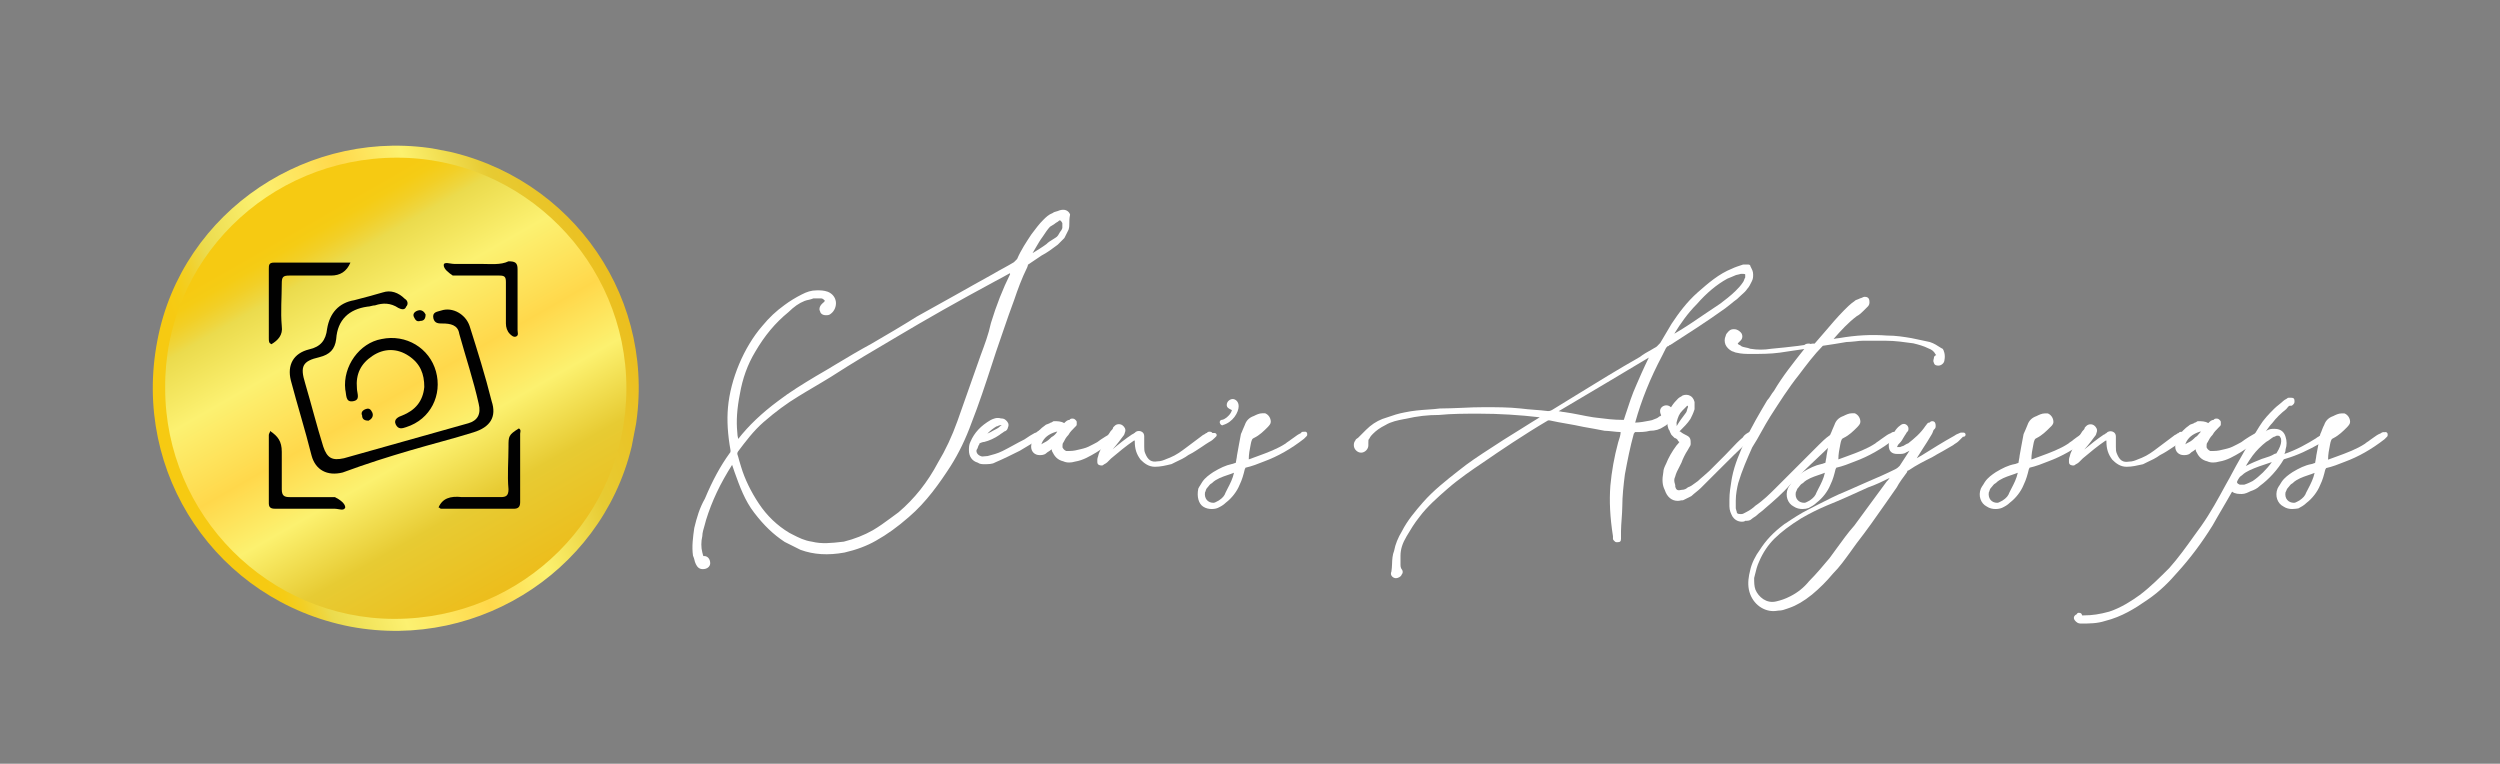 <?xml version="1.0" encoding="utf-8"?>
<!-- Generator: Adobe Illustrator 26.5.0, SVG Export Plug-In . SVG Version: 6.00 Build 0)  -->
<svg version="1.1" id="Layer_1" xmlns="http://www.w3.org/2000/svg" xmlns:xlink="http://www.w3.org/1999/xlink" x="0px" y="0px"
	 viewBox="0 0 192.97 58.95" style="enable-background:new 0 0 192.97 58.95;" xml:space="preserve">
<rect x="0" y="0" width="192.97" height="58.95" fill="#808080" stroke="none"/>
<style type="text/css">
	.st0{clip-path:url(#SVGID_00000015326878114662187880000007896019659128384901_);}
	
		.st1{clip-path:url(#SVGID_00000021826334111918647070000010351900284468115133_);fill:url(#SVGID_00000084531275452179605610000004749903929776116110_);}
	.st2{clip-path:url(#SVGID_00000134228877228343856360000003073369072666045329_);}
	
		.st3{clip-path:url(#SVGID_00000127738204850426611510000000367579989104757121_);fill:url(#SVGID_00000176001628491603472980000016305507181843677313_);}
	.st4{fill:#010101;}
	.st5{fill:#FFFFFF;}
</style>
<g>
	<g>
		<g>
			<g>
				<g>
					<defs>
						
							<rect id="SVGID_1_" x="11.76" y="11.24" transform="matrix(0.189 -0.982 0.982 0.189 -4.693 54.295)" width="37.5" height="37.5"/>
					</defs>
					<clipPath id="SVGID_00000134945519834285134200000002499092955429519032_">
						<use xlink:href="#SVGID_1_"  style="overflow:visible;"/>
					</clipPath>
					<g style="clip-path:url(#SVGID_00000134945519834285134200000002499092955429519032_);">
						<g>
							<g>
								<defs>
									<path id="SVGID_00000171697677051654775290000010035217000618052738_" d="M12.15,26.27c-2,10.3,4.6,20.1,14.9,22.1
										c10.1,1.9,20-4.7,21.9-14.8c2-10.3-4.7-20-14.9-22C23.95,9.67,14.05,16.27,12.15,26.27L12.15,26.27z"/>
								</defs>
								<clipPath id="SVGID_00000180358953263004978000000015004400917174142363_">
									<use xlink:href="#SVGID_00000171697677051654775290000010035217000618052738_"  style="overflow:visible;"/>
								</clipPath>
								
									<linearGradient id="SVGID_00000158729426775210259830000013162698671422206095_" gradientUnits="userSpaceOnUse" x1="-1264.605" y1="-1460.554" x2="-1263.429" y2="-1460.554" gradientTransform="matrix(30.087 -10.436 -10.436 -30.087 22819.479 -57105.336)">
									<stop  offset="0" style="stop-color:#F6CA12"/>
									<stop  offset="0.091" style="stop-color:#F6CA12"/>
									<stop  offset="0.12" style="stop-color:#F5CC15"/>
									<stop  offset="0.151" style="stop-color:#F2CF26"/>
									<stop  offset="0.184" style="stop-color:#EED63F"/>
									<stop  offset="0.2" style="stop-color:#EBDB4D"/>
									<stop  offset="0.34" style="stop-color:#FCF171"/>
									<stop  offset="0.513" style="stop-color:#FFD84B"/>
									<stop  offset="0.647" style="stop-color:#FCF16F"/>
									<stop  offset="0.802" style="stop-color:#E7CB33"/>
									<stop  offset="0.988" style="stop-color:#ECBE1D"/>
								</linearGradient>
								
									<polygon style="clip-path:url(#SVGID_00000180358953263004978000000015004400917174142363_);fill:url(#SVGID_00000158729426775210259830000013162698671422206095_);" points="
									-2.05,14.17 46.35,-2.63 63.15,45.77 14.75,62.57 								"/>
							</g>
						</g>
					</g>
				</g>
			</g>
		</g>
		<g>
			<g>
				<g>
					<defs>
						<rect id="SVGID_00000148638952416454520680000008546460114734012301_" x="12.75" y="12.17" width="35.6" height="35.6"/>
					</defs>
					<clipPath id="SVGID_00000178922785171630527410000011503796723428299948_">
						<use xlink:href="#SVGID_00000148638952416454520680000008546460114734012301_"  style="overflow:visible;"/>
					</clipPath>
					<g style="clip-path:url(#SVGID_00000178922785171630527410000011503796723428299948_);">
						<g>
							<g>
								<defs>
									<path id="SVGID_00000123434527682166293970000007744263438284398240_" d="M30.65,12.17c-10,0-18,8-17.9,17.8
										c0,9.8,8,17.8,17.7,17.8c10,0,17.9-8,17.9-17.8C48.35,20.17,40.35,12.17,30.65,12.17L30.65,12.17L30.65,12.17z"/>
								</defs>
								<clipPath id="SVGID_00000107557691559252812560000007434630388371098261_">
									<use xlink:href="#SVGID_00000123434527682166293970000007744263438284398240_"  style="overflow:visible;"/>
								</clipPath>
								
									<linearGradient id="SVGID_00000132766695053116917730000006592069236563015601_" gradientUnits="userSpaceOnUse" x1="-1238.23" y1="-1430.5" x2="-1237.112" y2="-1430.5" gradientTransform="matrix(15.923 27.579 27.579 -15.923 59190.023 11386.352)">
									<stop  offset="0" style="stop-color:#F6CA12"/>
									<stop  offset="0.091" style="stop-color:#F6CA12"/>
									<stop  offset="0.12" style="stop-color:#F5CC15"/>
									<stop  offset="0.151" style="stop-color:#F2CF26"/>
									<stop  offset="0.184" style="stop-color:#EED63F"/>
									<stop  offset="0.2" style="stop-color:#EBDB4D"/>
									<stop  offset="0.34" style="stop-color:#FCF171"/>
									<stop  offset="0.513" style="stop-color:#FFD84B"/>
									<stop  offset="0.647" style="stop-color:#FCF16F"/>
									<stop  offset="0.802" style="stop-color:#E7CB33"/>
									<stop  offset="0.988" style="stop-color:#ECBE1D"/>
								</linearGradient>
								
									<polygon style="clip-path:url(#SVGID_00000107557691559252812560000007434630388371098261_);fill:url(#SVGID_00000132766695053116917730000006592069236563015601_);" points="
									39.45,-3.33 63.75,38.87 21.65,63.17 -2.75,21.07 								"/>
							</g>
						</g>
					</g>
				</g>
			</g>
		</g>
	</g>
	<g>
		<path class="st4" d="M20.95,26.57c0.5-0.3,0.9-0.7,0.8-1.4c-0.1-1.1,0-2.2,0-3.3c0-0.5,0.1-0.6,0.6-0.6c1.1,0,2.2,0,3.2,0
			c0.7,0,1.2-0.3,1.5-1c-2,0-4,0-5.9,0c-0.4,0-0.4,0.2-0.4,0.5c0,1.8,0,3.5,0,5.3C20.75,26.37,20.75,26.47,20.95,26.57"/>
		<path class="st4" d="M20.85,33.27c0,0.1-0.1,0.2-0.1,0.3c0,1.8,0,3.5,0,5.3c0,0.4,0.3,0.4,0.6,0.4c1.5,0,3,0,4.5,0
			c0.3,0,0.7,0.2,0.8-0.1c0-0.3-0.4-0.6-0.8-0.8c-0.2,0-0.3,0-0.5,0c-1,0-2,0-3,0c-0.4,0-0.6-0.1-0.6-0.6c0-1,0-1.9,0-2.9
			C21.75,34.07,21.45,33.67,20.85,33.27"/>
		<path class="st4" d="M33.85,39.17c0.1,0,0.1,0.1,0.2,0.1c1.9,0,3.7,0,5.6,0c0.3,0,0.5-0.1,0.5-0.5c0-1.8,0-3.5,0-5.3
			c0-0.1,0.1-0.3-0.1-0.4c-0.8,0.5-0.8,0.6-0.8,1.4c0,1.1-0.1,2.2,0,3.3c0,0.5-0.2,0.6-0.6,0.6c-1,0-2,0-3,0
			C34.75,38.27,34.15,38.47,33.85,39.17"/>
		<path class="st4" d="M37.05,20.37c-0.7,0-1.3,0-2,0c-0.3,0-0.8-0.2-0.8,0.1s0.4,0.6,0.7,0.8c0.2,0,0.3,0,0.5,0c1,0,2.1,0,3.1,0
			c0.4,0,0.5,0.1,0.5,0.5c0,1.1,0,2.2,0,3.2c0,0.3,0.1,0.6,0.3,0.8c0.1,0.1,0.3,0.3,0.5,0.2s0.1-0.3,0.1-0.5c0-1.6,0-3.1,0-4.7
			c0-0.5-0.2-0.6-0.7-0.6C38.65,20.47,37.85,20.37,37.05,20.37"/>
		<path class="st4" d="M33.65,28.67c-0.5-1.8-2.3-2.9-4.2-2.5c-1.7,0.3-3,2.1-2.8,3.9c0.1,0.4,0,1,0.6,0.9s0.3-0.6,0.3-1
			c-0.1-1.1,0.3-1.9,1.2-2.5s1.9-0.6,2.8,0c0.9,0.6,1.2,1.4,1.2,2.4c-0.1,1.1-0.7,1.8-1.7,2.2c-0.3,0.1-0.7,0.3-0.5,0.7
			s0.5,0.3,0.8,0.2C33.25,32.37,34.15,30.47,33.65,28.67"/>
		<path class="st4" d="M31.65,34.77L31.65,34.77c1.7-0.5,3.3-0.9,4.9-1.4c1.3-0.4,1.8-1.2,1.4-2.4c-0.5-2-1.1-3.9-1.7-5.8
			c-0.3-0.9-1.3-1.5-2.2-1.2c-0.3,0.1-0.7,0.1-0.6,0.6c0.1,0.4,0.4,0.4,0.7,0.4c0.6,0,1.2,0.1,1.3,0.8c0.5,1.8,1.1,3.6,1.5,5.4
			c0.2,0.8-0.1,1.3-0.8,1.5c-3.2,0.9-6.4,1.8-9.6,2.7c-0.9,0.2-1.3,0-1.6-0.9c-0.5-1.6-0.9-3.2-1.4-4.9c-0.4-1.3-0.2-1.7,1.1-2
			c0.8-0.2,1.2-0.6,1.3-1.4c0.1-1.5,1-2.3,2.4-2.5c0.2,0,0.4-0.1,0.6-0.1c0.6-0.2,1.2-0.2,1.8,0.2c0.2,0.1,0.5,0.2,0.6-0.1
			c0.2-0.2,0.1-0.5-0.1-0.6c-0.5-0.5-1.1-0.7-1.7-0.5c-0.7,0.2-1.4,0.4-2.2,0.6c-1.2,0.2-1.9,1-2.1,2.2c-0.1,0.9-0.5,1.4-1.4,1.6
			c-1.2,0.3-1.7,1.2-1.4,2.4c0.5,1.9,1.1,3.8,1.6,5.8c0.3,1.1,1.2,1.6,2.4,1.3C28.35,35.77,29.95,35.27,31.65,34.77"/>
		<path class="st4" d="M28.45,32.47c0.2-0.1,0.4-0.3,0.3-0.6c-0.1-0.2-0.2-0.4-0.5-0.3c-0.3,0.1-0.4,0.3-0.3,0.5
			C27.95,32.37,28.15,32.47,28.45,32.47"/>
		<path class="st4" d="M32.85,24.27c-0.1-0.2-0.3-0.4-0.6-0.3c-0.3,0.1-0.4,0.3-0.3,0.5c0.1,0.2,0.2,0.4,0.5,0.3
			C32.75,24.77,32.85,24.57,32.85,24.27"/>
	</g>
</g>
<g>
	<g>
		<path class="st5" d="M82.35,17.67c-0.1,0.2-0.2,0.4-0.3,0.6c-0.2,0.2-0.3,0.3-0.5,0.5c-0.4,0.3-0.8,0.6-1.2,0.8
			c-0.3,0.2-0.6,0.4-0.9,0.6c-0.3,0.2-0.2,0.1-0.3,0.4c-0.4,0.8-0.7,1.6-1,2.5c-0.5,1.3-0.9,2.6-1.4,4c-0.6,1.8-1.2,3.7-1.9,5.5
			c-0.4,1.1-0.9,2.2-1.6,3.3c-0.9,1.4-1.9,2.8-3.2,3.9c-0.8,0.7-1.6,1.3-2.5,1.8c-0.7,0.4-1.5,0.7-2.4,0.9c-1.1,0.2-2.2,0.2-3.3-0.2
			c-0.4-0.2-0.8-0.4-1.2-0.6c-0.9-0.6-1.6-1.3-2.3-2.2s-1.1-2-1.5-3.1c-0.1-0.3-0.2-0.6-0.3-0.9l-0.1,0.2c-0.9,1.4-1.6,2.8-2.1,4.4
			c-0.1,0.4-0.3,0.9-0.3,1.3c-0.1,0.4-0.1,0.9,0,1.3c0,0.1,0.1,0.3,0.1,0.4c0.1,0,0.1,0,0.2,0c0.2,0,0.3,0.2,0.3,0.4
			s-0.2,0.3-0.4,0.3s-0.3-0.1-0.4-0.3c-0.1-0.2-0.1-0.4-0.2-0.6c-0.1-0.7,0-1.4,0.1-2.1c0.2-0.8,0.4-1.5,0.8-2.2
			c0.5-1.2,1.1-2.4,1.9-3.5c0.1-0.1,0.1-0.2,0.1-0.3c-0.2-1.1-0.3-2.2-0.2-3.3c0.2-2.3,1.3-4.7,2.6-6.2c0.5-0.6,1-1.1,1.7-1.6
			c0.4-0.3,0.9-0.6,1.3-0.8c0.4-0.2,0.7-0.3,1.1-0.3c0.3,0,0.5,0,0.8,0.1c0.7,0.3,0.6,1.1,0.2,1.4c-0.1,0.1-0.2,0.1-0.3,0.1
			c-0.2,0-0.3-0.1-0.3-0.2c-0.1-0.1,0-0.3,0.1-0.4l0.1-0.1c0,0,0.1,0,0.1-0.1c0.1-0.1,0.1-0.2,0-0.3c-0.1-0.1-0.2-0.2-0.4-0.2
			s-0.4,0-0.6,0c-0.2,0.1-0.4,0.1-0.7,0.2c-0.5,0.2-0.9,0.5-1.3,0.9c-1.1,0.9-1.9,1.9-2.6,3.1c-0.6,1-1,2.1-1.2,3.3
			c-0.2,1-0.3,2-0.2,3c0,0.3,0.1,0.6,0.1,0.8c0,0.1,0,0.1,0,0.2c0.1-0.1,0.1-0.1,0.1-0.2c0.9-1.2,2-2.2,3.2-3.1
			c0.9-0.7,1.9-1.3,2.9-1.9c1.4-0.8,2.8-1.7,4.3-2.5c1.2-0.7,2.4-1.4,3.5-2.1c2-1.1,3.9-2.2,5.9-3.3c0.5-0.3,1.1-0.6,1.6-0.9
			c0.1-0.1,0.2-0.2,0.3-0.3c0.3-0.7,0.7-1.3,1.1-1.9c0.3-0.4,0.6-0.8,0.9-1.1c0.2-0.2,0.4-0.4,0.7-0.5c0.1-0.1,0.3-0.1,0.5-0.2
			c0.3-0.1,0.5,0,0.6,0.2C82.35,17.07,82.45,17.37,82.35,17.67z M78.15,20.77l-0.3,0.2c-0.4,0.2-0.7,0.4-1.1,0.6
			c-2.6,1.4-5.1,2.8-7.6,4.3c-1.7,1-3.4,2-5.1,3.1c-0.8,0.5-1.7,1-2.5,1.5c-1,0.6-1.9,1.3-2.7,2s-1.4,1.5-2,2.3
			c-0.1,0.1-0.1,0.2-0.1,0.3c0.1,0.3,0.2,0.7,0.3,1c0.3,1,0.8,2,1.4,2.9c0.6,0.9,1.4,1.7,2.4,2.3c0.6,0.3,1.1,0.6,1.8,0.7
			c0.8,0.2,1.6,0.1,2.5,0c0.8-0.2,1.6-0.5,2.3-0.9c0.7-0.4,1.3-0.9,2-1.4c1.3-1.1,2.3-2.4,3.1-3.9c0.6-1,1.1-2.1,1.5-3.2
			c0.6-1.7,1.2-3.4,1.8-5.1c0.3-0.8,0.6-1.6,0.8-2.5c0.4-1.3,0.9-2.6,1.5-3.8C78.05,20.97,78.15,20.87,78.15,20.77z M82.15,17.17
			c-0.2-0.4-0.4-0.4-0.6-0.2c-0.2,0.1-0.4,0.3-0.6,0.4c-0.2,0.2-0.4,0.5-0.6,0.8c-0.3,0.4-0.5,0.8-0.8,1.3l-0.3,0.5l0.2-0.1
			c0.5-0.3,1-0.6,1.4-0.9c0.2-0.2,0.4-0.3,0.7-0.5c0.2-0.1,0.3-0.3,0.4-0.5c0.1-0.1,0.2-0.3,0.2-0.4
			C82.15,17.37,82.15,17.27,82.15,17.17z"/>
		<path class="st5" d="M54.25,43.93c-0.31,0-0.44-0.19-0.54-0.39c-0.06-0.12-0.09-0.23-0.11-0.33c-0.02-0.09-0.05-0.18-0.09-0.27
			c-0.01-0.01-0.01-0.03-0.02-0.05c-0.1-0.72,0-1.44,0.1-2.14c0.19-0.78,0.4-1.53,0.82-2.26c0.59-1.41,1.2-2.53,1.91-3.51
			c0.07-0.07,0.07-0.11,0.07-0.21c-0.22-1.22-0.29-2.31-0.2-3.31c0.19-2.19,1.23-4.66,2.64-6.29c0.56-0.68,1.08-1.16,1.73-1.63
			c0.37-0.28,0.88-0.59,1.32-0.81c0.39-0.2,0.72-0.32,1.17-0.32c0.31,0,0.53,0,0.85,0.11c0.36,0.15,0.57,0.43,0.62,0.77
			c0.04,0.35-0.11,0.71-0.37,0.91c-0.13,0.13-0.28,0.13-0.4,0.13c-0.27,0-0.42-0.14-0.45-0.3c-0.03-0.05-0.05-0.11-0.05-0.17
			c0-0.16,0.1-0.32,0.19-0.4l0.1-0.1c0.02-0.02,0.04-0.03,0.06-0.04c0.01-0.02,0.02-0.04,0.04-0.06c0.02-0.02,0.03-0.04,0.03-0.04
			c0,0-0.01-0.01-0.03-0.04c-0.1-0.1-0.16-0.15-0.29-0.15h-0.56c-0.12,0.05-0.23,0.08-0.36,0.11c-0.1,0.02-0.2,0.04-0.33,0.09
			c-0.43,0.17-0.81,0.44-1.24,0.86c-1.03,0.84-1.84,1.82-2.57,3.07c-0.59,0.98-0.98,2.07-1.18,3.25c-0.22,1.11-0.29,2.08-0.2,2.96
			c0,0.17,0.03,0.33,0.06,0.46c0,0.02,0.01,0.04,0.01,0.05c0.79-1.01,1.8-1.98,3.08-2.93c0.91-0.7,1.93-1.32,2.91-1.91
			c0.54-0.31,1.08-0.63,1.62-0.96c0.86-0.52,1.76-1.05,2.68-1.55c1.17-0.68,2.38-1.39,3.49-2.09c1.01-0.56,1.98-1.1,2.96-1.65
			c0.98-0.55,1.95-1.1,2.95-1.65c0.25-0.15,0.52-0.3,0.8-0.45c0.27-0.15,0.55-0.3,0.79-0.45l0.25-0.25c0.3-0.7,0.71-1.31,1.1-1.9
			c0.31-0.41,0.61-0.82,0.92-1.12c0.2-0.2,0.41-0.41,0.73-0.53c0.08-0.07,0.18-0.09,0.28-0.12c0.07-0.02,0.15-0.04,0.23-0.08
			c0.37-0.12,0.67-0.02,0.81,0.27c0.02,0.03,0.02,0.07,0.01,0.1c-0.05,0.23-0.05,0.43-0.05,0.59c0,0.18,0,0.35-0.06,0.53
			c0,0.01-0.01,0.01-0.01,0.02l-0.3,0.6c-0.01,0.02-0.02,0.03-0.03,0.04l-0.5,0.5c-0.41,0.31-0.83,0.62-1.24,0.83l-0.98,0.66
			c-0.04,0.03-0.07,0.04-0.08,0.06c0,0,0,0,0,0c0,0,0,0.01,0,0.03c-0.01,0.04-0.02,0.09-0.05,0.16c-0.44,0.89-0.75,1.76-1,2.5
			c-0.3,0.79-0.56,1.56-0.84,2.37c-0.18,0.53-0.36,1.07-0.56,1.63l-0.35,1.07c-0.48,1.47-0.98,2.99-1.55,4.44
			c-0.45,1.24-0.98,2.33-1.61,3.33c-0.84,1.3-1.88,2.79-3.23,3.94c-0.88,0.77-1.69,1.35-2.53,1.82c-0.71,0.41-1.53,0.71-2.44,0.92
			c-1.27,0.23-2.38,0.16-3.39-0.21l-1.22-0.61c-0.88-0.58-1.6-1.27-2.35-2.25c-0.72-0.92-1.13-2.05-1.52-3.14l-0.19-0.56
			c-0.92,1.45-1.56,2.8-2.01,4.25c-0.03,0.11-0.07,0.24-0.1,0.37c-0.09,0.31-0.19,0.62-0.19,0.88c-0.1,0.42-0.1,0.88,0,1.26
			c0.01,0.06,0.03,0.14,0.05,0.19c0.01,0.03,0.02,0.06,0.03,0.09h0.07c0.27,0,0.46,0.24,0.46,0.56
			C54.81,43.74,54.58,43.93,54.25,43.93z M53.81,42.82c0.05,0.11,0.08,0.21,0.1,0.31c0.02,0.09,0.05,0.18,0.09,0.27
			c0.09,0.18,0.15,0.21,0.26,0.21c0.1,0,0.24-0.04,0.24-0.14c0-0.1-0.04-0.24-0.14-0.24h-0.2c-0.09,0-0.16-0.07-0.16-0.16
			c0-0.03-0.03-0.1-0.04-0.15c-0.03-0.09-0.06-0.17-0.06-0.25c-0.1-0.39-0.1-0.91,0-1.34c0-0.27,0.1-0.61,0.2-0.94
			c0.04-0.13,0.07-0.25,0.1-0.36c0.48-1.53,1.15-2.94,2.12-4.45l0.08-0.17c-0.61,0.89-1.16,1.92-1.7,3.22
			c-0.41,0.72-0.61,1.44-0.79,2.18C53.81,41.46,53.72,42.15,53.81,42.82z M57.56,37.75c0.25,0.58,0.54,1.13,0.92,1.62
			c0.73,0.94,1.43,1.61,2.26,2.17l1.18,0.59c0.94,0.34,2,0.41,3.2,0.19c0.87-0.2,1.67-0.49,2.35-0.88c0.82-0.46,1.61-1.02,2.47-1.78
			c1.32-1.12,2.35-2.58,3.17-3.87c0.62-0.98,1.14-2.05,1.58-3.27c0.56-1.45,1.06-2.96,1.54-4.42l0.35-1.07
			c0.2-0.56,0.38-1.1,0.56-1.63c0.28-0.82,0.54-1.59,0.84-2.38c0.25-0.74,0.56-1.63,1.01-2.51c0.01-0.04,0.02-0.09,0.03-0.12
			c0.04-0.14,0.07-0.17,0.18-0.25c-0.03-0.01-0.07-0.02-0.09-0.05c-0.05-0.05-0.06-0.13-0.02-0.19l0.3-0.5
			c0.09-0.15,0.17-0.29,0.24-0.42c0.19-0.32,0.35-0.61,0.56-0.89c0.2-0.3,0.4-0.61,0.61-0.82c0.01-0.01,0.03-0.02,0.04-0.03
			c0.09-0.04,0.18-0.11,0.28-0.19c0.1-0.07,0.2-0.15,0.3-0.2c0.13-0.12,0.26-0.18,0.4-0.16c0.14,0.02,0.27,0.13,0.38,0.32
			c0-0.12,0.01-0.25,0.04-0.41c-0.04-0.07-0.14-0.15-0.38-0.08c-0.08,0.04-0.18,0.07-0.26,0.09c-0.07,0.02-0.15,0.04-0.18,0.07
			c-0.02,0.02-0.04,0.03-0.06,0.04c-0.26,0.09-0.45,0.27-0.64,0.46c-0.29,0.29-0.59,0.69-0.88,1.08c-0.39,0.58-0.79,1.19-1.09,1.88
			c-0.01,0.02-0.02,0.04-0.03,0.05l-0.3,0.3c-0.08,0.05-0.16,0.1-0.24,0.14c0,0,0,0,0,0c0.05,0.03,0.08,0.08,0.08,0.14
			c0,0.05-0.01,0.1-0.03,0.14c-0.02,0.07-0.03,0.11,0.01,0.19c0.02,0.05,0.02,0.1,0,0.14c-0.57,1.13-1.07,2.4-1.49,3.77
			c-0.2,0.9-0.51,1.72-0.8,2.51l-1.8,5.1c-0.43,1.19-0.94,2.28-1.51,3.23c-0.84,1.58-1.87,2.87-3.13,3.94
			c-0.22,0.16-0.42,0.31-0.62,0.45c-0.47,0.35-0.91,0.68-1.41,0.96c-0.67,0.38-1.48,0.7-2.34,0.92l-0.13,0.02
			c-0.85,0.09-1.65,0.18-2.45-0.02c-0.61-0.09-1.08-0.33-1.58-0.58l-0.26-0.13c-0.99-0.59-1.81-1.38-2.46-2.35
			C58.03,38.63,57.78,38.19,57.56,37.75z M56.91,35.04c0.05,0.15,0.1,0.31,0.14,0.48c0.05,0.17,0.1,0.35,0.15,0.5
			c0.28,0.94,0.76,1.93,1.38,2.86c0.62,0.93,1.41,1.69,2.35,2.25l0.25,0.13c0.49,0.25,0.92,0.47,1.49,0.55
			c0.76,0.19,1.5,0.11,2.36,0.01l0.1-0.01c0.81-0.2,1.59-0.51,2.24-0.88c0.48-0.28,0.92-0.6,1.38-0.94c0.2-0.15,0.4-0.3,0.61-0.45
			c1.22-1.04,2.23-2.3,3.05-3.85c0.57-0.94,1.07-2.01,1.49-3.18l1.8-5.1c0.29-0.78,0.6-1.59,0.79-2.48
			c0.42-1.38,0.92-2.64,1.48-3.77c-0.01-0.02-0.02-0.05-0.02-0.07l-0.02,0.01c-0.21,0.11-0.39,0.21-0.56,0.31
			c-0.18,0.1-0.36,0.2-0.56,0.3c-2.88,1.55-5.29,2.92-7.59,4.29c-1.67,0.98-3.4,2-5.1,3.1c-0.4,0.25-0.83,0.5-1.25,0.75
			c-0.42,0.25-0.85,0.5-1.25,0.75c-0.88,0.53-1.76,1.18-2.68,1.98c-0.79,0.69-1.39,1.5-1.98,2.28
			C56.92,34.93,56.91,34.97,56.91,35.04z M56.55,35.31c0,0,0.01,0,0.01,0c0.05,0,0.09,0.03,0.11,0.06
			c-0.02-0.08-0.05-0.16-0.07-0.23c-0.01,0.01-0.03,0.03-0.04,0.04c-0.04,0.06-0.08,0.11-0.12,0.17
			C56.48,35.32,56.51,35.31,56.55,35.31z M60.38,24.08c-0.46,0.37-0.87,0.77-1.3,1.29c-1.37,1.58-2.38,3.98-2.56,6.11
			c-0.09,0.96-0.02,2.01,0.19,3.21c0.01-0.01,0.02-0.03,0.04-0.04c0.03-0.04,0.06-0.08,0.1-0.13c-0.01,0-0.03-0.01-0.04-0.01
			c-0.06-0.02-0.1-0.08-0.1-0.15v-0.2c0-0.08-0.02-0.18-0.04-0.29c-0.03-0.15-0.06-0.33-0.06-0.51c-0.09-0.9-0.02-1.9,0.2-3.03
			c0.2-1.21,0.61-2.34,1.22-3.35C58.7,25.82,59.45,24.88,60.38,24.08z M64.23,28.66c-0.37,0.22-0.73,0.43-1.1,0.64
			c-0.53,0.32-1.07,0.64-1.6,0.99c0.38-0.24,0.79-0.48,1.19-0.71c0.42-0.25,0.85-0.5,1.24-0.75C64.06,28.78,64.14,28.72,64.23,28.66
			z M63.73,23.62l-0.06,0.06c-0.07,0.06-0.1,0.16-0.09,0.18c0.03,0.03,0.04,0.06,0.04,0.1c0,0.01,0.04,0.04,0.14,0.04
			c0.1,0,0.14,0,0.19-0.05c0.19-0.14,0.29-0.4,0.26-0.63c-0.02-0.16-0.11-0.38-0.41-0.51c-0.06-0.02-0.11-0.03-0.16-0.04
			c0.1,0.05,0.18,0.12,0.24,0.19c0.08,0.08,0.12,0.17,0.12,0.26c0,0.08-0.03,0.15-0.08,0.22C63.88,23.53,63.81,23.59,63.73,23.62z
			 M81.05,17.5c-0.18,0.19-0.38,0.48-0.56,0.76c-0.21,0.28-0.37,0.56-0.55,0.87c-0.07,0.13-0.15,0.26-0.24,0.41
			c0.37-0.23,0.75-0.46,1.06-0.69c0.14-0.14,0.3-0.25,0.49-0.36c0.07-0.04,0.14-0.09,0.22-0.14c0.17-0.09,0.25-0.26,0.35-0.44
			c0.01-0.02,0.02-0.03,0.03-0.04c0.08-0.08,0.15-0.24,0.15-0.29v-0.36c-0.08-0.15-0.14-0.2-0.18-0.21
			c-0.04-0.01-0.08,0.02-0.14,0.08c-0.01,0.01-0.03,0.02-0.04,0.03c-0.09,0.04-0.18,0.11-0.28,0.19
			C81.25,17.37,81.15,17.44,81.05,17.5z M82.35,17.67L82.35,17.67L82.35,17.67z"/>
	</g>
	<g>
		<path class="st5" d="M80.45,33.47C80.35,33.47,80.35,33.57,80.45,33.47c-0.2,0.2-0.3,0.2-0.3,0.3c-0.5,0.3-1,0.6-1.5,0.9
			c-0.6,0.3-1.2,0.6-1.9,0.9c-0.2,0.1-0.5,0.1-0.8,0.1c-0.1,0-0.3,0-0.4-0.1c-0.4-0.1-0.6-0.4-0.6-0.8c0-0.2,0-0.4,0.1-0.6
			c0.3-0.7,0.8-1.2,1.5-1.6c0.2-0.1,0.4-0.2,0.7-0.1c0.1,0,0.2,0,0.3,0.1s0.2,0.2,0.1,0.4c0,0.1-0.1,0.2-0.2,0.2
			c-0.1,0.1-0.3,0.2-0.4,0.3c-0.3,0.2-0.7,0.4-1.1,0.5c-0.1,0-0.4,0.1-0.5,0.2c0,0,0,0,0,0.1c-0.1,0.1-0.1,0.3-0.2,0.4
			c-0.1,0.3,0.1,0.6,0.4,0.7c0.2,0.1,0.4,0,0.6,0c0.4-0.1,0.8-0.2,1.2-0.4c0.6-0.3,1.1-0.6,1.7-0.9c0.3-0.2,0.6-0.4,0.8-0.5
			c0.1,0,0.2-0.1,0.2-0.1C80.25,33.37,80.35,33.37,80.45,33.47C80.35,33.37,80.45,33.47,80.45,33.47z M75.65,33.87l0.2-0.1
			c0.3-0.1,0.6-0.2,0.9-0.4c0.2-0.1,0.4-0.2,0.5-0.3c0.1-0.1,0.2-0.1,0.2-0.2c0.1-0.1,0-0.2-0.1-0.2c-0.1,0-0.1,0-0.2,0
			s-0.2,0.1-0.3,0.1C76.35,33.07,75.95,33.47,75.65,33.87z"/>
		<path class="st5" d="M75.95,35.83c-0.11,0-0.33,0-0.48-0.12c-0.43-0.12-0.68-0.47-0.68-0.95c0-0.21,0-0.44,0.12-0.67
			c0.3-0.7,0.8-1.23,1.56-1.67c0.21-0.1,0.46-0.22,0.8-0.12c0.11,0,0.25,0.01,0.39,0.15c0.1,0.1,0.27,0.27,0.14,0.55
			c-0.02,0.15-0.14,0.28-0.29,0.31c-0.05,0.05-0.12,0.09-0.18,0.13c-0.07,0.04-0.13,0.09-0.18,0.13c-0.38,0.26-0.8,0.45-1.17,0.54
			c-0.09,0-0.28,0.06-0.38,0.12v0.02c0,0.04-0.02,0.08-0.05,0.11c-0.02,0.02-0.04,0.08-0.06,0.14c-0.02,0.07-0.05,0.16-0.11,0.23
			c-0.05,0.21,0.11,0.4,0.31,0.47c0.1,0.05,0.19,0.04,0.32,0.02c0.08-0.01,0.15-0.02,0.23-0.02c0.37-0.1,0.75-0.19,1.13-0.38
			c0.3-0.15,0.58-0.3,0.85-0.45c0.27-0.15,0.55-0.3,0.85-0.45c0.31-0.21,0.6-0.4,0.8-0.5c0.02-0.01,0.05-0.02,0.07-0.02
			c0.02,0,0.06-0.03,0.09-0.05c0.12-0.12,0.27-0.15,0.41-0.08c0.03,0.01,0.05,0.02,0.07,0.04l0.04,0.04c0,0,0,0,0,0c0,0,0,0,0,0l0,0
			c0,0,0,0,0,0c0,0,0,0,0,0c0,0,0,0,0,0s0,0,0,0l0,0c0.03,0.03,0.04,0.06,0.04,0.1l0,0c0,0,0,0,0,0c0,0.01,0,0.02,0,0.03l0,0v0
			c0,0.03-0.01,0.05-0.03,0.08h0l0,0c0,0-0.01,0.01-0.01,0.01c-0.09,0.09-0.16,0.15-0.22,0.18c-0.02,0.02-0.04,0.03-0.05,0.04
			c0,0.06-0.02,0.07-0.06,0.1l-1.5,0.9c-0.6,0.3-1.22,0.61-1.92,0.91C76.59,35.83,76.27,35.83,75.95,35.83z M76.69,35.42
			c-0.09,0.03-0.19,0.05-0.28,0.07c0.1-0.01,0.19-0.03,0.26-0.07C76.69,35.42,76.69,35.42,76.69,35.42z M76.7,32.67
			c-0.03,0.01-0.05,0.03-0.08,0.04c-0.7,0.4-1.15,0.88-1.42,1.52c-0.06,0.12-0.08,0.23-0.08,0.35c0.01-0.01,0.01-0.02,0.02-0.03
			c0.02-0.02,0.04-0.08,0.06-0.14c0.02-0.07,0.05-0.14,0.09-0.21v-0.04c0-0.04,0.02-0.08,0.05-0.11c0.04-0.04,0.1-0.08,0.17-0.12
			c-0.03-0.05-0.02-0.12,0.02-0.17C75.86,33.33,76.26,32.95,76.7,32.67z M76.9,32.92c-0.24,0.15-0.48,0.33-0.69,0.55
			c0.15-0.06,0.3-0.14,0.45-0.23c0.21-0.11,0.4-0.2,0.47-0.28c0.05-0.05,0.1-0.08,0.14-0.11c0.01-0.01,0.02,0,0.02,0
			c0-0.01,0.01-0.03,0.01-0.04l-0.15,0.02c-0.01,0-0.05,0.02-0.08,0.03C77.03,32.89,76.97,32.91,76.9,32.92z"/>
	</g>
	<g>
		<path class="st5" d="M86.25,33.57L86.25,33.57c-0.1,0.1-0.2,0.2-0.2,0.2c-0.5,0.3-1,0.7-1.5,1s-1,0.6-1.6,0.7
			c-0.3,0.1-0.6,0.1-0.8,0c-0.4-0.1-0.6-0.3-0.8-0.7c0-0.1,0-0.2-0.1-0.3c-0.1,0-0.1,0.1-0.2,0.1c-0.1,0.1-0.3,0.2-0.4,0.3
			s-0.3,0.1-0.4,0.1c-0.3,0-0.5-0.2-0.5-0.5c0-0.2,0.1-0.5,0.2-0.7c0.2-0.3,0.5-0.6,0.8-0.8c0.1-0.1,0.3-0.1,0.4-0.2
			c0.1,0,0.2-0.1,0.2-0.1c0.3,0,0.6,0,0.8,0.2c0.1,0,0.1-0.1,0.1-0.1c0.1-0.1,0.2-0.2,0.3-0.2s0.1-0.1,0.2-0.1c0.1,0,0.1,0,0.2,0.1
			c0,0.1,0,0.1,0,0.2l-0.1,0.1c-0.2,0.2-0.4,0.4-0.5,0.6c-0.2,0.2-0.3,0.4-0.4,0.6c-0.1,0.1-0.1,0.3-0.1,0.5
			c0.1,0.2,0.2,0.3,0.4,0.4c0.1,0,0.2,0,0.3,0c0.4,0,0.7-0.1,1.1-0.2c0.4-0.1,0.7-0.3,1.1-0.5c0.4-0.3,0.9-0.6,1.3-0.8
			c0.1,0,0.2-0.1,0.2-0.1h0.1C86.25,33.37,86.25,33.47,86.25,33.57z M81.75,33.37c0.1-0.1,0-0.2-0.1-0.2s-0.1,0-0.2,0
			c-0.6,0.2-1,0.5-1.2,1c0,0.1-0.1,0.2-0.1,0.3h0.1c0.1,0,0.2,0,0.3-0.1c0.2-0.1,0.4-0.2,0.6-0.4l0.1-0.1
			C81.45,33.77,81.65,33.57,81.75,33.37z"/>
		<path class="st5" d="M82.52,35.7c-0.16,0-0.31-0.03-0.44-0.09c-0.46-0.11-0.68-0.38-0.87-0.77c-0.01-0.02-0.02-0.05-0.02-0.07
			c0-0.03,0-0.06,0-0.08c-0.02,0.01-0.04,0.02-0.07,0.03c-0.05,0.05-0.12,0.09-0.18,0.13c-0.07,0.04-0.14,0.09-0.18,0.13
			c-0.15,0.15-0.4,0.15-0.51,0.15c-0.39,0-0.66-0.27-0.66-0.66c0-0.23,0.11-0.56,0.22-0.77c0.22-0.33,0.54-0.65,0.85-0.86
			c0.05-0.06,0.15-0.09,0.24-0.12c0.05-0.02,0.11-0.04,0.14-0.06c0.03-0.03,0.07-0.05,0.11-0.05c0.02,0,0.06-0.03,0.09-0.05
			c0.03-0.03,0.07-0.05,0.11-0.05c0.26,0,0.55,0,0.79,0.15l0,0c0.12-0.12,0.25-0.25,0.41-0.25c0.02-0.03,0.08-0.1,0.2-0.1
			c0.15,0,0.19,0.02,0.31,0.15c0.03,0.03,0.05,0.07,0.05,0.11v0.2c0,0.04-0.02,0.08-0.05,0.11l-0.1,0.1
			c-0.19,0.19-0.38,0.38-0.47,0.56c-0.01,0.02-0.02,0.03-0.03,0.04c-0.18,0.18-0.27,0.36-0.37,0.56c-0.01,0.01-0.02,0.03-0.03,0.04
			c-0.05,0.05-0.05,0.21-0.05,0.35c0.07,0.14,0.14,0.21,0.28,0.28h0.26c0.31,0,0.56-0.06,0.87-0.14l0.2-0.05
			c0.28-0.07,0.51-0.19,0.77-0.33c0.09-0.05,0.19-0.1,0.3-0.16c0.35-0.27,0.86-0.58,1.3-0.8c0.02-0.01,0.05-0.02,0.07-0.02
			c0.02,0,0.06-0.03,0.09-0.05c0.03-0.03,0.07-0.05,0.11-0.05h0.1c0.09,0,0.16,0.07,0.16,0.16c0,0.07-0.04,0.12-0.1,0.15
			c0,0.02,0,0.04,0,0.05c0,0.04-0.02,0.08-0.05,0.11l-0.2,0.2c-0.28,0.17-0.53,0.35-0.77,0.52c-0.25,0.17-0.5,0.35-0.76,0.51
			c-0.51,0.3-1.03,0.62-1.66,0.72C82.83,35.68,82.67,35.7,82.52,35.7z M81.51,34.73c0.19,0.36,0.35,0.5,0.68,0.58
			c0.19,0.09,0.45,0.09,0.71,0c0.59-0.1,1.06-0.38,1.56-0.68c0.11-0.07,0.22-0.14,0.33-0.21c-0.1,0.05-0.18,0.1-0.26,0.14
			c-0.27,0.15-0.53,0.28-0.84,0.36l-0.19,0.05c-0.32,0.08-0.59,0.16-0.95,0.16h-0.3c-0.02,0-0.05-0.01-0.07-0.02
			c-0.23-0.12-0.36-0.24-0.47-0.47c-0.01-0.02-0.02-0.05-0.02-0.07c0-0.22,0-0.44,0.13-0.59c0.1-0.2,0.2-0.4,0.4-0.6
			c0.11-0.22,0.32-0.42,0.52-0.62l0.05-0.05v-0.07c-0.01,0-0.01-0.01-0.02-0.01c0.01,0.01-0.01,0.01-0.02,0.01
			c-0.02,0.03-0.08,0.1-0.2,0.1c-0.03,0-0.1,0.07-0.15,0.12c-0.03,0.1-0.11,0.18-0.25,0.18c-0.04,0-0.08-0.02-0.11-0.05
			c-0.14-0.14-0.38-0.15-0.63-0.15c-0.04,0.03-0.11,0.08-0.19,0.09c-0.07,0.05-0.15,0.08-0.22,0.1c-0.05,0.02-0.11,0.04-0.14,0.06
			c-0.31,0.21-0.59,0.49-0.78,0.78c-0.08,0.16-0.17,0.44-0.17,0.61c0,0.21,0.13,0.34,0.34,0.34c0.06,0,0.23,0,0.29-0.05
			c0.06-0.06,0.14-0.12,0.22-0.17c0.07-0.04,0.13-0.09,0.18-0.13c0.03-0.03,0.07-0.05,0.11-0.05c0.02-0.03,0.08-0.1,0.2-0.1
			c0.04,0,0.08,0.02,0.11,0.05C81.5,34.49,81.51,34.62,81.51,34.73z M80.25,34.63h-0.1c-0.09,0-0.16-0.07-0.16-0.16
			s0.04-0.16,0.07-0.22c0.01-0.03,0.03-0.07,0.03-0.08c0-0.02,0.01-0.04,0.01-0.06c0.21-0.52,0.62-0.87,1.3-1.09
			c0.02-0.01,0.03-0.01,0.05-0.01h0.2c0.12,0,0.24,0.07,0.28,0.18c0.04,0.09,0.02,0.19-0.05,0.27c-0.11,0.22-0.32,0.42-0.54,0.54
			l-0.08,0.08c-0.21,0.21-0.42,0.32-0.62,0.42C80.5,34.63,80.36,34.63,80.25,34.63z M80.41,34.21c0,0.03-0.01,0.06-0.02,0.09
			c0.02-0.01,0.03-0.02,0.05-0.04c0.01-0.01,0.03-0.02,0.04-0.03c0.2-0.1,0.38-0.19,0.56-0.37l0.1-0.1
			c0.01-0.01,0.03-0.02,0.04-0.03c0.17-0.08,0.34-0.26,0.43-0.42l-0.1,0.02C80.92,33.51,80.59,33.79,80.41,34.21z M81.64,33.26
			l0.11,0.11L81.64,33.26C81.64,33.26,81.64,33.26,81.64,33.26z"/>
	</g>
	<g>
		<path class="st5" d="M93.75,33.57l-0.1,0.1c-0.1,0.1-0.2,0.2-0.4,0.3c-0.5,0.3-1,0.7-1.6,1c-0.4,0.3-0.9,0.5-1.3,0.7
			c-0.4,0.1-0.8,0.2-1.2,0.2s-0.7-0.2-1-0.5c-0.3-0.4-0.4-0.8-0.4-1.3c0-0.1,0-0.2,0-0.3c-0.1,0-0.2,0.1-0.3,0.1
			c-0.6,0.4-1.2,0.9-1.8,1.4c-0.1,0.1-0.2,0.2-0.3,0.3c-0.1,0.1-0.2,0.1-0.3,0.2c-0.1,0-0.2,0-0.2-0.1s0-0.1,0-0.2
			c0-0.1,0.1-0.3,0.1-0.4c0.1-0.2,0.2-0.5,0.3-0.7c0.2-0.3,0.4-0.7,0.6-1c0.1-0.1,0.2-0.2,0.2-0.3l0.1-0.1c0.1-0.1,0.3-0.1,0.4,0
			s0.2,0.2,0.1,0.4c0,0.1-0.1,0.2-0.1,0.2c-0.1,0.1-0.2,0.3-0.3,0.4c-0.3,0.4-0.7,0.8-1,1.2c-0.1,0.1-0.2,0.2-0.2,0.3h0.1
			c0.2-0.1,0.3-0.3,0.5-0.4c0.6-0.5,1.2-1,1.8-1.4c0.1,0,0.1-0.1,0.2-0.1l0.1-0.1c0.2-0.1,0.4,0,0.4,0.2c0,0.1,0,0.2,0,0.3
			c0,0.2,0,0.3,0,0.5s0,0.4,0.1,0.6c0.2,0.5,0.5,0.8,1.1,0.7c0.4,0,0.7-0.2,1-0.3c0.5-0.2,0.9-0.5,1.3-0.8s0.8-0.6,1.2-0.9
			c0.1-0.1,0.2-0.1,0.3-0.2c0.1,0,0.1-0.1,0.2-0.1c0.1,0,0.1,0,0.1,0.1C93.75,33.57,93.75,33.57,93.75,33.57z"/>
		<path class="st5" d="M89.15,36.03c-0.5,0-0.84-0.28-1.11-0.55c-0.32-0.42-0.45-0.84-0.45-1.41V34c-0.03,0.01-0.05,0.02-0.08,0.02
			c-0.58,0.39-1.18,0.89-1.75,1.37l-0.29,0.29c-0.07,0.07-0.14,0.1-0.19,0.13c-0.04,0.02-0.08,0.04-0.11,0.07
			c-0.03,0.03-0.07,0.05-0.11,0.05c-0.09,0-0.36,0-0.36-0.26v-0.2c0-0.08,0.03-0.16,0.06-0.25c0.02-0.05,0.04-0.12,0.04-0.15
			c0-0.02,0.01-0.05,0.02-0.07c0.05-0.1,0.1-0.22,0.15-0.34c0.05-0.13,0.1-0.26,0.15-0.36c0.11-0.17,0.21-0.34,0.3-0.51
			c0.1-0.18,0.2-0.36,0.31-0.51c0.07-0.08,0.17-0.17,0.17-0.21c0-0.04,0.02-0.09,0.05-0.11l0.1-0.1c0.16-0.16,0.46-0.16,0.63,0
			c0.1,0.09,0.27,0.27,0.14,0.55c-0.02,0.14-0.12,0.25-0.14,0.27c-0.04,0.04-0.09,0.11-0.13,0.17c-0.05,0.08-0.11,0.16-0.17,0.23
			c-0.14,0.19-0.32,0.39-0.49,0.59c-0.01,0.01-0.01,0.01-0.02,0.02c0.48-0.41,1-0.82,1.51-1.16c0.03-0.02,0.06-0.03,0.09-0.03
			c0.01-0.03,0.05-0.07,0.12-0.09l0.06-0.06c0.01-0.01,0.03-0.02,0.04-0.03c0.15-0.08,0.32-0.07,0.45,0.01
			c0.12,0.07,0.18,0.19,0.18,0.34v0.8c0,0.19,0,0.36,0.08,0.53c0.21,0.52,0.48,0.69,0.93,0.61c0.28,0,0.49-0.09,0.7-0.18
			c0.09-0.04,0.19-0.08,0.28-0.11c0.47-0.19,0.85-0.47,1.25-0.77l1.2-0.9c0.05-0.05,0.12-0.09,0.17-0.11
			c0.04-0.02,0.08-0.04,0.11-0.07c0.03-0.03,0.07-0.05,0.11-0.05c0.02-0.03,0.08-0.1,0.2-0.1c0.12,0,0.19,0.03,0.23,0.1h0.17
			c0.06,0,0.12,0.04,0.15,0.1c0.03,0.06,0.01,0.13-0.03,0.17l-0.1,0.1c-0.1,0.1-0.22,0.22-0.44,0.33c-0.17,0.1-0.36,0.23-0.55,0.36
			c-0.33,0.22-0.67,0.45-1.05,0.64c-0.29,0.22-0.67,0.4-1,0.55c-0.11,0.05-0.21,0.1-0.3,0.15c-0.01,0-0.03,0.01-0.04,0.01
			C89.98,35.93,89.57,36.03,89.15,36.03z M86.2,33.14c-0.03,0.13-0.14,0.24-0.23,0.34c-0.08,0.13-0.18,0.3-0.28,0.47
			c-0.1,0.18-0.2,0.36-0.31,0.51c-0.04,0.08-0.09,0.2-0.13,0.32c-0.04,0.1-0.08,0.2-0.12,0.29c0,0,0,0,0.01-0.01
			c0.14-0.19,0.32-0.39,0.49-0.59c0.17-0.19,0.35-0.4,0.49-0.59c0.06-0.06,0.1-0.13,0.15-0.19c0.05-0.08,0.11-0.16,0.17-0.22
			c0.02-0.03,0.05-0.07,0.05-0.09c0-0.02,0.01-0.05,0.02-0.07c0.05-0.09,0.03-0.12-0.07-0.22c-0.04-0.04-0.14-0.04-0.17,0
			L86.2,33.14z M87.82,33.63c0.05,0.03,0.09,0.08,0.09,0.14v0.3c0,0.26,0.03,0.47,0.09,0.67c-0.01-0.09-0.01-0.18-0.01-0.27v-0.8
			c0-0.05-0.02-0.06-0.03-0.07c-0.02-0.01-0.06-0.02-0.12,0L87.82,33.63z M93.22,33.72c-0.05,0.04-0.11,0.07-0.15,0.09
			s-0.08,0.04-0.11,0.07l-0.85,0.64c0.17-0.1,0.33-0.21,0.48-0.32c0.2-0.13,0.38-0.26,0.57-0.37c0.08-0.04,0.15-0.08,0.2-0.12
			c-0.02-0.01-0.04-0.03-0.05-0.04C93.3,33.69,93.27,33.71,93.22,33.72z"/>
	</g>
	<g>
		<path class="st5" d="M95.45,31.37c0,0.4-0.4,1.1-1.1,1.3c0,0-0.1-0.1,0-0.1c0.2,0,0.8-0.4,0.9-0.9c0-0.2-0.4-0.2-0.4-0.4
			s0.2-0.3,0.3-0.3C95.25,30.97,95.45,31.07,95.45,31.37z"/>
		<path class="st5" d="M94.35,32.83c-0.04,0-0.08-0.02-0.11-0.05c-0.08-0.08-0.11-0.18-0.08-0.26c0.01-0.03,0.06-0.12,0.19-0.12
			c0.12,0,0.63-0.32,0.74-0.74c-0.02-0.02-0.07-0.04-0.11-0.06c-0.12-0.06-0.29-0.14-0.29-0.34c0-0.29,0.27-0.46,0.46-0.46
			c0.19,0,0.46,0.17,0.46,0.56c0,0.45-0.43,1.23-1.22,1.45C94.38,32.83,94.37,32.83,94.35,32.83z M95.15,31.13
			c-0.02,0-0.14,0.04-0.14,0.14c0.01,0.01,0.07,0.04,0.11,0.06c0.05,0.03,0.11,0.06,0.17,0.1c0-0.02,0-0.04,0-0.06
			C95.29,31.15,95.15,31.13,95.15,31.13z"/>
	</g>
	<g>
		<path class="st5" d="M100.75,33.57L100.75,33.57c-0.1,0.1-0.1,0.1-0.2,0.2c-0.9,0.7-1.9,1.3-3,1.7c-0.5,0.2-1,0.4-1.5,0.5
			l-0.1,0.2c-0.1,0.4-0.2,0.8-0.4,1.2c-0.2,0.5-0.6,1-1,1.3c-0.2,0.2-0.4,0.3-0.6,0.4c-0.3,0.1-0.7,0.1-1-0.1
			c-0.3-0.2-0.4-0.7-0.3-1.2c0.1-0.2,0.2-0.3,0.3-0.5c0.2-0.3,0.5-0.5,0.8-0.7c0.5-0.3,0.9-0.5,1.4-0.6c0.1,0,0.2-0.1,0.4-0.1
			c0-0.2,0.1-0.5,0.1-0.7c0.1-0.5,0.2-1.1,0.3-1.6c0.1-0.2,0.2-0.5,0.3-0.7c0.1-0.3,0.3-0.5,0.6-0.6c0.2-0.1,0.4-0.2,0.6-0.2
			c0.1,0,0.1,0,0.2,0c0.2,0.1,0.3,0.3,0.3,0.5c0,0.1-0.1,0.2-0.2,0.3c-0.3,0.3-0.6,0.6-1,0.8c-0.2,0.1-0.2,0.1-0.3,0.4
			c-0.1,0.5-0.2,0.9-0.2,1.4c0,0.1,0,0.2,0,0.3c0.1,0,0.1,0,0.1-0.1c1-0.4,2.1-0.7,3-1.3c0.1-0.1,0.3-0.2,0.4-0.3
			c0.3-0.2,0.5-0.4,0.8-0.5C100.55,33.47,100.65,33.47,100.75,33.57C100.65,33.47,100.75,33.47,100.75,33.57
			C100.75,33.47,100.75,33.47,100.75,33.57z M95.55,36.17c-0.1,0-0.2,0-0.2,0.1c-0.4,0.2-0.9,0.3-1.3,0.5c-0.2,0.1-0.4,0.2-0.6,0.4
			c-0.2,0.1-0.3,0.3-0.4,0.4c-0.1,0.1-0.1,0.2-0.2,0.4c-0.1,0.6,0.3,1,0.8,1c0.2,0,0.3-0.1,0.5-0.2c0.3-0.2,0.5-0.4,0.6-0.7
			c0.3-0.6,0.6-1.1,0.7-1.8C95.55,36.27,95.55,36.27,95.55,36.17z M96.65,33.37c0.3-0.1,0.6-0.4,0.8-0.7c0.1-0.1,0.1-0.1,0.1-0.2
			c-0.2,0-0.4,0.1-0.5,0.2C96.85,32.87,96.75,33.07,96.65,33.37z"/>
		<path class="st5" d="M93.53,39.29c-0.23,0-0.46-0.05-0.67-0.19c-0.34-0.23-0.49-0.76-0.37-1.36c0-0.01,0.01-0.03,0.01-0.04
			c0.05-0.11,0.11-0.19,0.16-0.27c0.05-0.07,0.09-0.14,0.14-0.23c0.23-0.34,0.54-0.55,0.85-0.76c0.52-0.31,0.94-0.52,1.46-0.63
			c0.04,0,0.08-0.02,0.1-0.03c0.05-0.02,0.11-0.04,0.18-0.06c0.01-0.08,0.03-0.16,0.04-0.24c0.02-0.12,0.05-0.23,0.05-0.32
			c0.05-0.28,0.1-0.55,0.15-0.83c0.05-0.28,0.1-0.55,0.15-0.8c0-0.01,0.01-0.03,0.01-0.04c0.05-0.09,0.09-0.21,0.14-0.33
			c0.05-0.13,0.11-0.26,0.16-0.37c0.11-0.33,0.34-0.56,0.69-0.68c0.2-0.1,0.42-0.21,0.65-0.21h0.2c0.03,0,0.05,0.01,0.07,0.02
			c0.24,0.12,0.39,0.37,0.39,0.64c0,0.16-0.13,0.29-0.24,0.41c-0.31,0.31-0.62,0.62-1.05,0.83c-0.14,0.07-0.14,0.07-0.22,0.31
			l-0.04,0.19c-0.08,0.4-0.15,0.75-0.15,1.16v0c0.23-0.09,0.47-0.18,0.71-0.26c0.74-0.27,1.5-0.55,2.14-0.97
			c0.04-0.04,0.12-0.1,0.2-0.15c0.07-0.04,0.13-0.09,0.18-0.13c0.11-0.08,0.19-0.14,0.27-0.19c0.16-0.12,0.32-0.24,0.51-0.32
			c0.02-0.04,0.06-0.08,0.11-0.1c0.04-0.02,0.09-0.02,0.15-0.01c0.02,0,0.04-0.01,0.06-0.01c0.1-0.01,0.18,0.06,0.18,0.16v0.08
			c0,0,0,0,0,0l0,0c0,0,0,0,0,0v0l0,0c0,0.02,0,0.04-0.01,0.05c-0.01,0.02-0.02,0.03-0.03,0.05c0,0,0,0-0.01,0.01l-0.2,0.2
			c-1,0.78-2.03,1.36-3.06,1.74c-0.47,0.19-0.96,0.38-1.45,0.49l-0.06,0.13c-0.09,0.38-0.2,0.79-0.4,1.2
			c-0.2,0.5-0.6,1.02-1.05,1.36c-0.2,0.2-0.41,0.31-0.62,0.41C93.88,39.26,93.71,39.29,93.53,39.29z M93.01,38.02
			c-0.03,0.23,0.02,0.42,0.14,0.57c0.12,0.14,0.3,0.22,0.5,0.22c0.1,0,0.17-0.04,0.28-0.1c0.04-0.03,0.09-0.05,0.15-0.08
			c0.29-0.19,0.44-0.37,0.52-0.61l0.14-0.28c0.22-0.42,0.41-0.79,0.51-1.25c-0.16,0.07-0.33,0.12-0.5,0.18
			c-0.23,0.08-0.44,0.15-0.63,0.24c-0.2,0.1-0.38,0.19-0.56,0.37c-0.01,0.01-0.03,0.02-0.04,0.03c-0.11,0.05-0.18,0.15-0.25,0.24
			c-0.04,0.05-0.07,0.09-0.11,0.13c-0.04,0.04-0.05,0.07-0.08,0.15C93.07,37.89,93.04,37.95,93.01,38.02z M95.59,36.41
			c-0.1,0.57-0.33,1.01-0.57,1.48l-0.11,0.21c0.21-0.25,0.38-0.52,0.49-0.79c0.2-0.39,0.29-0.77,0.39-1.17
			c0-0.01,0.01-0.04,0.02-0.05l0.1-0.2c0.02-0.04,0.06-0.08,0.11-0.09c0.02,0,0.05-0.01,0.07-0.02c0-0.01,0-0.02,0-0.03v-0.3
			c0-0.45,0.08-0.81,0.16-1.23l0.04-0.2c0.11-0.34,0.13-0.39,0.38-0.51c-0.06,0.01-0.1-0.01-0.14-0.04
			c-0.04-0.04-0.06-0.11-0.04-0.16c0.1-0.3,0.21-0.53,0.44-0.76c0.12-0.12,0.36-0.25,0.61-0.25c0.09,0,0.16,0.07,0.16,0.16
			c0,0.15-0.02,0.19-0.15,0.31c-0.04,0.06-0.08,0.11-0.12,0.16c0.06-0.06,0.13-0.13,0.19-0.19c0.06-0.06,0.15-0.15,0.15-0.19
			c0-0.14-0.07-0.27-0.18-0.34h-0.16c-0.16,0-0.34,0.09-0.52,0.18c-0.28,0.1-0.44,0.26-0.52,0.51c-0.06,0.12-0.11,0.24-0.16,0.36
			c-0.05,0.12-0.1,0.24-0.14,0.34c-0.05,0.24-0.1,0.51-0.15,0.78c-0.05,0.28-0.1,0.55-0.15,0.8c0,0.08-0.02,0.22-0.05,0.35
			c-0.02,0.12-0.05,0.23-0.05,0.32c0,0.07-0.04,0.13-0.1,0.15c0.06,0.02,0.1,0.08,0.1,0.15C95.71,36.3,95.68,36.37,95.59,36.41z
			 M95.24,36.12c-0.03,0.01-0.05,0.01-0.08,0.01c-0.42,0.09-0.79,0.26-1.25,0.53c0.02-0.01,0.05-0.02,0.07-0.03
			c0.22-0.11,0.45-0.19,0.68-0.26c0.2-0.07,0.39-0.13,0.56-0.21C95.22,36.14,95.23,36.13,95.24,36.12z M97.18,32.77
			c0,0-0.01,0.01-0.01,0.01c-0.04,0.04-0.07,0.08-0.11,0.12C97.1,32.86,97.14,32.82,97.18,32.77z"/>
	</g>
	<g>
		<path class="st5" d="M135.15,21.17c0,0.2,0,0.3-0.1,0.5c-0.1,0.2-0.2,0.4-0.3,0.5c-0.2,0.3-0.5,0.5-0.8,0.8
			c-0.3,0.2-0.6,0.5-0.9,0.7c-1.4,1-2.8,1.9-4.2,2.8c-0.1,0-0.1,0.1-0.2,0.1c-0.1,0-0.1,0.1-0.2,0.2c-0.1,0.2-0.2,0.4-0.3,0.6
			c-0.9,1.7-1.6,3.4-2.1,5.2v0.1c0,0,0,0,0,0.1h0.1c0.5,0,0.9-0.1,1.4-0.2c0.2-0.1,0.4-0.1,0.6-0.3c0.1,0,0.1-0.1,0.2-0.1l0.1-0.1
			c0-0.1-0.1-0.1-0.1-0.1c-0.1-0.2-0.1-0.4,0.1-0.5c0.2-0.1,0.4,0,0.5,0.2c0,0.1,0.1,0.2,0,0.3c0,0.1-0.1,0.2-0.1,0.3
			c-0.1,0.2-0.3,0.4-0.5,0.5c-0.3,0.2-0.6,0.3-1,0.3c-0.4,0.1-0.7,0.1-1.1,0.1c-0.1,0-0.1,0-0.2,0c0,0.1,0,0.1-0.1,0.2
			c-0.3,1.1-0.5,2.1-0.7,3.2c-0.1,0.8-0.2,1.7-0.2,2.5c0,0.6-0.1,1.3-0.1,1.9c0,0.2,0,0.4,0,0.6c0,0.1,0,0.1-0.1,0.1h-0.1l-0.1-0.1
			c0-0.1,0-0.1,0-0.2c-0.2-1.3-0.3-2.6-0.2-3.9c0.1-1.1,0.3-2.2,0.6-3.3c0.1-0.3,0.2-0.6,0.2-0.8c0-0.1,0-0.1,0.1-0.2
			c-0.1,0-0.1,0-0.2,0c-0.4,0-0.9-0.1-1.3-0.1c-0.5-0.1-1-0.2-1.6-0.3c-0.9-0.2-1.7-0.3-2.6-0.5c-0.1,0-0.2,0-0.2,0
			c-1.7,1-3.5,2.2-5.1,3.3c-0.9,0.6-1.9,1.3-2.7,2s-1.6,1.4-2.2,2.2c-0.4,0.5-0.7,1-1,1.5c-0.3,0.5-0.5,1-0.5,1.6c0,0.2,0,0.5,0,0.7
			c0,0.1,0,0.2,0.1,0.4c0.1,0.1,0.1,0.2,0,0.3c0,0.1-0.2,0.2-0.3,0.2s-0.3-0.1-0.2-0.3c0.1-0.5,0-1.1,0.2-1.6c0.1-0.5,0.3-1,0.6-1.5
			c0.4-0.8,1-1.5,1.6-2.2c0.8-0.9,1.8-1.7,2.7-2.4c1.1-0.9,2.3-1.6,3.5-2.4c1-0.6,1.9-1.2,2.9-1.8c0.1,0,0.2-0.1,0.2-0.2h-0.1h-0.1
			c-1.6-0.2-3.3-0.3-4.9-0.3c-1,0-2.1,0-3.1,0.1c-0.9,0-1.7,0.1-2.6,0.3c-0.5,0.1-1.1,0.2-1.6,0.5c-0.4,0.2-0.7,0.4-1,0.7
			c-0.1,0.1-0.2,0.2-0.3,0.4c-0.1,0.1-0.1,0.2-0.1,0.4c0,0.1,0,0.1,0,0.2c0,0.2-0.2,0.4-0.4,0.4c-0.2,0-0.4-0.2-0.4-0.4
			c0-0.1,0-0.2,0.1-0.3c0-0.1,0.1-0.1,0.2-0.2c0.2-0.2,0.4-0.4,0.6-0.6c0.3-0.3,0.7-0.6,1.2-0.8c0.6-0.2,1.1-0.4,1.7-0.5
			c0.9-0.2,1.8-0.2,2.7-0.3c1.1,0,2.3-0.1,3.4-0.1c0.9,0,1.9,0,2.8,0.1c0.7,0.1,1.4,0.1,2.1,0.2c0.1,0,0.2,0,0.4-0.1
			c2.3-1.4,4.5-2.8,6.8-4.1c0.4-0.3,0.8-0.5,1.3-0.8c0.1-0.1,0.2-0.2,0.3-0.3c0.3-0.5,0.6-1,0.9-1.5c0.6-0.9,1.2-1.7,2-2.4
			c0.8-0.7,1.6-1.4,2.6-1.8c0.2-0.1,0.5-0.2,0.8-0.3c0.1,0,0.3,0,0.4,0C134.95,20.67,135.15,20.87,135.15,21.17z M127.65,27.17
			c-0.3,0.2-7.4,4.4-7.7,4.6c0,0-0.1,0-0.1,0.1c0.1,0,0.1,0,0.2,0c0.2,0,0.5,0.1,0.7,0.1c0.7,0.1,1.5,0.3,2.2,0.4
			c0.8,0.1,1.5,0.2,2.3,0.2c0.1,0,0.1,0,0.2,0c0.3-0.9,0.6-1.9,1-2.8C126.75,29.07,127.15,28.17,127.65,27.17z M134.85,21.17
			c0-0.1-0.1-0.2-0.3-0.2c-0.1,0-0.1,0-0.2,0s-0.3,0.1-0.4,0.1c-0.2,0.1-0.5,0.2-0.7,0.3c-0.9,0.5-1.7,1.2-2.4,2
			c-0.8,0.8-1.4,1.7-2,2.7c0,0,0,0.1-0.1,0.1v0.1c0.2-0.1,0.4-0.3,0.6-0.4c1.2-0.7,2.3-1.5,3.5-2.3c0.4-0.3,0.8-0.6,1.2-1
			c0.2-0.2,0.4-0.4,0.6-0.7c0.1-0.1,0.1-0.3,0.2-0.4C134.85,21.37,134.85,21.27,134.85,21.17z"/>
		<path class="st5" d="M107.75,44.63c-0.11,0-0.26-0.06-0.34-0.19c-0.06-0.1-0.06-0.21-0.01-0.32c0.03-0.18,0.04-0.38,0.05-0.59
			c0.01-0.34,0.03-0.69,0.16-1.02c0.09-0.49,0.3-1.01,0.61-1.52c0.41-0.81,1.02-1.53,1.62-2.22c0.8-0.91,1.79-1.69,2.72-2.42
			c0.8-0.65,1.63-1.19,2.51-1.76c0.33-0.21,0.66-0.43,1-0.65c0.51-0.31,0.99-0.61,1.46-0.91c0.43-0.27,0.87-0.55,1.32-0.82
			c-1.53-0.18-3.14-0.28-4.7-0.28c-0.98,0-2.09,0-3.08,0.1c-0.87,0-1.66,0.09-2.58,0.3l-0.12,0.02c-0.46,0.09-0.99,0.19-1.43,0.46
			c-0.42,0.21-0.7,0.41-0.97,0.68c-0.1,0.1-0.18,0.18-0.27,0.36c-0.01,0.02-0.02,0.03-0.03,0.04c-0.05,0.05-0.05,0.09-0.05,0.29v0.2
			c0,0.29-0.27,0.56-0.56,0.56s-0.56-0.27-0.56-0.56c0-0.1,0-0.24,0.11-0.37c0.03-0.1,0.11-0.15,0.16-0.18
			c0.03-0.02,0.06-0.03,0.08-0.06l0.6-0.6c0.37-0.37,0.79-0.65,1.25-0.83l0.36-0.12c0.45-0.16,0.88-0.3,1.37-0.39
			c0.6-0.13,1.22-0.18,1.82-0.22c0.3-0.02,0.59-0.04,0.89-0.08c0.56,0,1.15-0.03,1.71-0.05c0.57-0.03,1.15-0.05,1.71-0.05
			c0.89,0,1.91,0,2.82,0.1c0.35,0.05,0.7,0.07,1.04,0.1c0.35,0.03,0.71,0.05,1.07,0.1c0.07,0,0.14,0,0.3-0.08
			c0.62-0.38,1.25-0.77,1.87-1.15c1.67-1.03,3.25-2,4.92-2.95c0.27-0.21,0.55-0.37,0.88-0.55c0.13-0.08,0.27-0.16,0.42-0.25
			l0.27-0.28l0.87-1.47c0.55-0.83,1.18-1.69,2.03-2.44c0.8-0.7,1.62-1.42,2.65-1.83c0.2-0.1,0.51-0.2,0.81-0.3
			c0.02-0.01,0.03-0.01,0.05-0.01h0.4c0.09,0,0.16,0.07,0.16,0.16c0,0,0.03,0.04,0.04,0.07c0.06,0.12,0.16,0.29,0.16,0.53
			c0,0.21,0,0.34-0.12,0.57c-0.1,0.21-0.21,0.42-0.33,0.54c-0.12,0.19-0.31,0.35-0.5,0.52c-0.1,0.09-0.2,0.18-0.3,0.28
			c-0.17,0.12-0.32,0.24-0.46,0.36c-0.15,0.12-0.31,0.25-0.46,0.36c-1.41,1.01-2.83,1.92-4.2,2.8c-0.03,0.02-0.06,0.03-0.09,0.03
			c-0.02,0.03-0.07,0.09-0.17,0.1c-0.03,0.05-0.06,0.09-0.1,0.13l-0.29,0.58c-0.92,1.74-1.6,3.42-2.08,5.15v0.02
			c0.39-0.01,0.72-0.08,1.1-0.15l0.19-0.04c0.07-0.03,0.13-0.05,0.2-0.08c0.12-0.04,0.23-0.08,0.34-0.18
			c0.03-0.03,0.07-0.05,0.11-0.05c0.01-0.02,0.03-0.04,0.06-0.06c0,0,0,0,0-0.01c-0.07-0.14-0.09-0.27-0.08-0.38
			c0.02-0.14,0.11-0.26,0.25-0.33c0.27-0.13,0.57-0.02,0.71,0.27c0.01,0.02,0.02,0.05,0.02,0.07c0,0.01,0.01,0.03,0.01,0.05
			c0.02,0.06,0.06,0.19-0.02,0.32c-0.01,0.06-0.04,0.11-0.06,0.16c-0.01,0.03-0.03,0.06-0.03,0.08c0,0.02-0.01,0.05-0.02,0.07
			c-0.12,0.23-0.34,0.46-0.57,0.57c-0.32,0.22-0.66,0.32-1.07,0.32c-0.38,0.1-0.7,0.1-1.1,0.1h-0.06c-0.02,0.04-0.05,0.07-0.09,0.12
			c-0.29,1.05-0.48,2.02-0.69,3.15c-0.1,0.77-0.2,1.68-0.2,2.47c0,0.31-0.03,0.64-0.05,0.96c-0.02,0.32-0.05,0.64-0.05,0.94v0.6
			c0,0.19-0.07,0.26-0.26,0.26h-0.1c-0.04,0-0.08-0.02-0.11-0.05l-0.1-0.1c-0.03-0.03-0.05-0.07-0.05-0.11v-0.2
			c-0.23-1.47-0.29-2.72-0.2-3.91c0.1-1.1,0.3-2.22,0.6-3.33c0.1-0.3,0.19-0.59,0.19-0.76c0-0.01,0-0.03,0-0.04
			c-0.19,0-0.4-0.03-0.61-0.05c-0.22-0.02-0.44-0.05-0.63-0.05c-0.53-0.1-1.03-0.2-1.63-0.3c-0.46-0.1-0.89-0.18-1.3-0.25
			c-0.42-0.07-0.85-0.15-1.31-0.25l-0.12,0c-1.84,1.08-3.76,2.38-5.05,3.27c-0.75,0.5-1.83,1.24-2.69,1.99
			c-0.78,0.68-1.59,1.39-2.18,2.18c-0.4,0.5-0.7,1-0.99,1.49c-0.33,0.55-0.48,1.02-0.48,1.52v0.7c0,0.09,0,0.16,0.07,0.31
			c0.07,0.07,0.1,0.16,0.1,0.24c0,0.08-0.03,0.15-0.09,0.22C108.14,44.52,107.89,44.63,107.75,44.63z M107.79,43.12
			c-0.01,0.14-0.02,0.28-0.02,0.42c-0.01,0.22-0.02,0.45-0.06,0.66c0,0.01-0.01,0.03-0.01,0.04c0,0.05,0.04,0.07,0.06,0.07
			c0.04,0,0.13-0.05,0.15-0.07c0-0.04,0.01-0.05,0.04-0.08c0.02-0.02,0.03-0.04,0.03-0.04c0,0,0-0.01-0.03-0.04
			c-0.01-0.01-0.02-0.03-0.03-0.04c-0.12-0.23-0.12-0.36-0.12-0.47V43.12z M125.41,33.34c0,0,0,0.01,0,0.03
			c0,0.22-0.1,0.52-0.21,0.84c-0.3,1.09-0.5,2.19-0.59,3.27c-0.09,1.13-0.03,2.33,0.18,3.75v-0.26c0-0.31,0.03-0.64,0.05-0.96
			c0.02-0.32,0.05-0.64,0.05-0.94c0-0.81,0.1-1.73,0.2-2.52c0.21-1.16,0.41-2.15,0.71-3.22c0.01-0.03,0.02-0.05,0.04-0.07
			c0.03-0.03,0.05-0.05,0.06-0.06c0,0.01-0.01,0-0.01-0.02c0-0.09,0.07-0.16,0.16-0.16h0.2c0.39,0,0.68,0,1.06-0.1
			c0.39,0,0.66-0.09,0.95-0.28c0.18-0.09,0.34-0.25,0.43-0.41c0.01-0.07,0.04-0.13,0.06-0.18c0.01-0.03,0.03-0.06,0.03-0.08
			c0-0.04,0.02-0.08,0.05-0.11c0,0,0,0,0,0c0,0-0.01-0.02-0.02-0.04c-0.01-0.03-0.02-0.06-0.03-0.1c-0.06-0.09-0.15-0.16-0.27-0.1
			c-0.06,0.03-0.07,0.06-0.08,0.09c-0.01,0.04,0,0.08,0.02,0.13c0.08,0.04,0.14,0.12,0.14,0.23c0,0.04-0.02,0.08-0.05,0.11l-0.1,0.1
			c-0.03,0.03-0.07,0.05-0.11,0.05c-0.01,0.03-0.06,0.07-0.13,0.09c-0.15,0.13-0.29,0.18-0.42,0.22c-0.06,0.02-0.12,0.04-0.18,0.07
			c-0.01,0.01-0.03,0.01-0.04,0.01l-0.2,0.04c-0.42,0.09-0.78,0.16-1.23,0.16h-0.1c-0.09,0-0.16-0.07-0.16-0.16v-0.2
			c0-0.01,0-0.03,0.01-0.04c0.49-1.76,1.18-3.47,2.11-5.23l0.26-0.52l-0.21,0.21c-0.09,0.06-0.18,0.11-0.26,0.16
			c0.01,0.03,0,0.07-0.01,0.1c-0.53,1.07-0.94,1.99-1.2,2.59c-0.32,0.72-0.57,1.49-0.82,2.24l-0.18,0.54
			c-0.02,0.07-0.08,0.11-0.15,0.11h-0.2c-0.73,0-1.39-0.08-2.08-0.17l-0.24-0.03c-0.36-0.05-0.74-0.13-1.11-0.2
			c-0.37-0.07-0.75-0.15-1.1-0.2c0,0-0.01,0-0.01,0c-0.09,0-0.22-0.03-0.35-0.05c-0.12-0.02-0.23-0.05-0.32-0.05h-0.2
			c-0.04,0-0.08-0.02-0.11-0.04c-0.13,0.04-0.21,0.04-0.29,0.04c-0.02,0-0.03,0-0.05-0.01c0,0.01,0.01,0.03,0.01,0.05s0,0.03,0,0.05
			c0.01,0,0.03-0.01,0.04-0.01h0.2c0.48,0.1,0.91,0.18,1.33,0.25c0.42,0.07,0.85,0.15,1.31,0.25c0.59,0.1,1.09,0.2,1.6,0.3
			c0.18,0,0.41,0.02,0.64,0.05c0.22,0.02,0.44,0.05,0.63,0.05h0.2c0.06,0,0.12,0.04,0.15,0.1c0.03,0.06,0.01,0.13-0.03,0.17
			C125.44,33.31,125.42,33.33,125.41,33.34C125.41,33.34,125.41,33.34,125.41,33.34z M104.91,34.09c0,0.03-0.02,0.07-0.04,0.09
			c-0.05,0.05-0.05,0.09-0.05,0.19c0,0.11,0.13,0.24,0.24,0.24s0.24-0.13,0.24-0.24v-0.2c0-0.2,0-0.35,0.13-0.49
			c0.02-0.04,0.04-0.08,0.06-0.11l-0.42,0.42c-0.05,0.05-0.1,0.08-0.14,0.1C104.92,34.09,104.91,34.09,104.91,34.09z M120.31,31.74
			c0.04,0.01,0.08,0.02,0.13,0.02c0.12,0.02,0.23,0.05,0.32,0.05c0.38,0.05,0.77,0.13,1.14,0.2c0.36,0.07,0.74,0.15,1.08,0.2
			l0.24,0.03c0.71,0.09,1.33,0.17,2.04,0.17h0.08l0.14-0.43c0.25-0.76,0.5-1.54,0.83-2.27c0.22-0.51,0.54-1.25,0.96-2.11
			c-0.68,0.41-1.99,1.19-3.35,2C122.44,30.47,120.92,31.37,120.31,31.74z M128.6,26.31l-0.08,0.14c0.04-0.02,0.08-0.04,0.14-0.04
			c0,0,0-0.01,0.01-0.01C128.63,26.38,128.61,26.34,128.6,26.31z M134,21.23c-0.1,0.05-0.22,0.09-0.33,0.14
			c-0.12,0.05-0.24,0.1-0.34,0.14c-0.82,0.45-1.61,1.11-2.35,1.96c-0.71,0.71-1.26,1.5-1.74,2.28c0.02-0.01,0.03-0.02,0.05-0.02
			c0.84-0.49,1.62-1.03,2.46-1.6c0.34-0.23,0.68-0.46,1.03-0.69c0.38-0.29,0.78-0.59,1.18-0.98c0.2-0.2,0.39-0.39,0.58-0.68
			c0.04-0.05,0.06-0.11,0.08-0.16c0.02-0.07,0.05-0.14,0.09-0.2v-0.24c0-0.01-0.05-0.04-0.14-0.04h-0.2c-0.03,0-0.1,0.03-0.15,0.04
			C134.13,21.2,134.06,21.22,134,21.23z M134.85,21.47L134.85,21.47L134.85,21.47z M134.35,20.81h0.2c0.21,0,0.35,0.09,0.42,0.2
			c-0.02-0.08-0.06-0.15-0.1-0.21c-0.01-0.02-0.02-0.04-0.03-0.07h-0.26c-0.08,0.03-0.16,0.05-0.24,0.08
			C134.34,20.81,134.35,20.81,134.35,20.81z"/>
	</g>
	<g>
		<path class="st5" d="M135.15,33.67l-0.1,0.1c-0.9,0.8-1.8,1.7-2.6,2.5c-0.4,0.4-0.9,0.9-1.3,1.3c-0.2,0.2-0.5,0.4-0.7,0.6
			c-0.2,0.1-0.4,0.2-0.6,0.3h-0.1c-0.5,0.1-0.9-0.1-1.1-0.7c-0.2-0.4-0.2-0.8-0.1-1.3c0-0.2,0.1-0.4,0.2-0.6c0.2-0.5,0.5-1,0.8-1.4
			c0.1-0.1,0.2-0.2,0.3-0.4c-0.1-0.1-0.2-0.1-0.2-0.2c-0.1-0.1-0.2-0.2-0.3-0.2c-0.1-0.1-0.2-0.2-0.2-0.2l-0.1-0.2
			c0,0,0-0.1-0.1-0.2c-0.1-0.3-0.1-0.5-0.1-0.8c0.1-0.6,0.4-1,0.8-1.4c0.1-0.1,0.2-0.1,0.3-0.2c0.3-0.1,0.6,0,0.7,0.4
			c0,0.2,0,0.3,0,0.5c-0.1,0.3-0.2,0.5-0.3,0.7c-0.2,0.3-0.5,0.6-0.7,0.8c-0.1,0.1-0.1,0.1-0.2,0.2c0,0.1,0.1,0.2,0.2,0.2
			c0.1,0.1,0.3,0.2,0.5,0.3c0.2,0.1,0.2,0.2,0.2,0.5c0,0.1-0.1,0.2-0.2,0.4c-0.2,0.3-0.4,0.7-0.5,1c-0.2,0.4-0.4,0.7-0.5,1.1
			c-0.1,0.2-0.1,0.4,0,0.7v0.1c0.1,0.4,0.3,0.5,0.7,0.4c0.2,0,0.4-0.1,0.5-0.2c0.3-0.1,0.5-0.3,0.8-0.5c0.3-0.3,0.6-0.5,0.9-0.8
			c0.4-0.4,0.8-0.8,1.2-1.2c0.5-0.5,0.9-1,1.4-1.4c0.1-0.2,0.3-0.3,0.5-0.4c0.1-0.1,0.1-0.1,0.2-0.1h0.1
			C135.25,33.57,135.25,33.67,135.15,33.67z M130.25,31.97c0.1-0.1,0.1-0.3,0.2-0.5c0-0.1,0-0.2,0-0.2c0-0.1-0.1-0.2-0.2-0.1
			c-0.1,0-0.1,0-0.2,0.1s-0.2,0.2-0.3,0.3c-0.3,0.3-0.4,0.6-0.5,1c0,0.2,0,0.5,0.1,0.7c0,0,0.1,0,0.1-0.1
			C129.65,32.77,129.95,32.37,130.25,31.97z"/>
		<path class="st5" d="M129.5,38.66c-0.46,0-0.82-0.29-1-0.84c-0.19-0.37-0.22-0.79-0.11-1.38c0-0.21,0.11-0.44,0.21-0.64
			c0.18-0.46,0.47-0.97,0.81-1.42c0.08-0.09,0.15-0.16,0.22-0.26c-0.05-0.03-0.12-0.08-0.14-0.17c-0.05-0.05-0.12-0.11-0.15-0.12
			c-0.04,0-0.09-0.02-0.11-0.05l-0.2-0.2c-0.01-0.01-0.02-0.03-0.03-0.04l-0.1-0.2c-0.01-0.02-0.02-0.05-0.02-0.07l0,0
			c0,0-0.01-0.04-0.05-0.09c-0.02-0.02-0.03-0.04-0.04-0.06c-0.11-0.32-0.11-0.54-0.11-0.85c0.12-0.7,0.48-1.14,0.85-1.51
			c0.07-0.07,0.14-0.1,0.19-0.13c0.04-0.02,0.08-0.04,0.11-0.07c0.02-0.02,0.04-0.03,0.06-0.04c0.2-0.07,0.41-0.06,0.57,0.03
			c0.12,0.06,0.27,0.2,0.34,0.48l0,0.54c0,0.02,0,0.03-0.01,0.05c-0.1,0.31-0.21,0.52-0.31,0.72c-0.22,0.34-0.54,0.65-0.73,0.84
			l-0.12,0.12c0,0,0.01,0,0.01,0c0.04,0,0.08,0.02,0.11,0.05c0.08,0.08,0.28,0.18,0.46,0.27c0.29,0.15,0.29,0.33,0.29,0.64
			c0,0.11-0.05,0.19-0.12,0.29c-0.03,0.05-0.07,0.11-0.1,0.18c-0.2,0.3-0.39,0.69-0.49,0.98c-0.06,0.13-0.11,0.22-0.16,0.32
			c-0.14,0.26-0.26,0.49-0.33,0.77c-0.08,0.17-0.1,0.31,0,0.61c0.01,0.02,0.01,0.03,0.01,0.05v0.1c0.07,0.27,0.18,0.33,0.5,0.25
			c0.19,0,0.35-0.08,0.43-0.16c0.02-0.02,0.04-0.03,0.06-0.04c0.19-0.06,0.34-0.17,0.51-0.3c0.08-0.06,0.16-0.12,0.25-0.18
			c0.13-0.13,0.29-0.26,0.44-0.39c0.15-0.13,0.29-0.25,0.44-0.39l1.2-1.2c0.17-0.17,0.33-0.34,0.48-0.5
			c0.3-0.32,0.58-0.62,0.91-0.89c0.12-0.22,0.34-0.33,0.53-0.43c0.11-0.11,0.15-0.13,0.29-0.13h0.1c0.06,0,0.12,0.04,0.15,0.1
			c0.03,0.06,0.01,0.13-0.03,0.17c-0.08,0.08-0.12,0.14-0.15,0.18c-0.05,0.06-0.1,0.13-0.18,0.16l-0.06,0.06
			c-0.9,0.79-1.79,1.69-2.58,2.48l-1.32,1.32c-0.11,0.11-0.24,0.21-0.36,0.31c-0.12,0.1-0.24,0.19-0.34,0.29
			c-0.01,0.01-0.03,0.02-0.04,0.03l-0.6,0.3c-0.02,0.01-0.05,0.02-0.07,0.02h-0.1C129.67,38.65,129.58,38.66,129.5,38.66z
			 M129.81,33.84c0.06,0.04,0.11,0.07,0.16,0.12c0.05,0.05,0.06,0.12,0.03,0.18c-0.11,0.22-0.23,0.34-0.33,0.44
			c-0.31,0.41-0.58,0.9-0.76,1.35c-0.1,0.19-0.19,0.38-0.19,0.54c-0.11,0.55-0.08,0.9,0.08,1.23c0.17,0.51,0.47,0.71,0.93,0.61
			l0.09,0l0.55-0.27c0.06-0.06,0.13-0.12,0.21-0.18c-0.04,0.02-0.08,0.04-0.13,0.05c-0.13,0.11-0.35,0.22-0.58,0.22
			c-0.45,0.12-0.74-0.05-0.86-0.52l0-0.11c-0.1-0.33-0.1-0.57,0.02-0.8c0.07-0.28,0.2-0.54,0.35-0.81c0.05-0.09,0.1-0.19,0.15-0.29
			c0.1-0.29,0.3-0.71,0.51-1.02c0.03-0.06,0.07-0.13,0.11-0.19c0.03-0.04,0.07-0.11,0.07-0.13c0-0.3,0-0.3-0.11-0.36
			c-0.12-0.06-0.24-0.12-0.34-0.18c0.01,0.01,0.02,0.02,0.03,0.03C129.79,33.78,129.8,33.81,129.81,33.84z M130.45,38.17
			L130.45,38.17L130.45,38.17z M129.09,32.99c0.01,0.01,0.01,0.02,0.02,0.03c-0.02-0.16-0.02-0.32-0.02-0.44
			c0.1-0.43,0.21-0.77,0.55-1.11l0.3-0.3c0.11-0.11,0.15-0.14,0.26-0.15c0.07-0.05,0.16-0.06,0.24-0.02c0.01,0,0.02,0.01,0.03,0.02
			c-0.03-0.07-0.08-0.14-0.15-0.17c-0.09-0.05-0.2-0.04-0.28-0.02c-0.06,0.05-0.11,0.08-0.16,0.1c-0.04,0.02-0.08,0.04-0.11,0.07
			c-0.39,0.39-0.66,0.76-0.75,1.31C129.01,32.55,129.01,32.73,129.09,32.99z M130.23,31.33c-0.01,0-0.01,0-0.02,0
			c0,0-0.01,0.02-0.04,0.05l-0.3,0.3c-0.26,0.26-0.35,0.5-0.46,0.93c0,0.07,0,0.17,0.01,0.28c0.19-0.34,0.44-0.67,0.69-1
			c0-0.01,0.02-0.03,0.03-0.04c0.03-0.03,0.05-0.1,0.07-0.17c0.02-0.08,0.04-0.16,0.08-0.25v-0.11
			C130.27,31.33,130.25,31.33,130.23,31.33z"/>
	</g>
	<g>
		<path class="st5" d="M149.95,27.77c0,0.2-0.2,0.3-0.3,0.3s-0.2,0-0.2-0.1c-0.1-0.1,0-0.2,0-0.3s0.1-0.1,0.2-0.1
			c0-0.1,0-0.2-0.1-0.3c-0.1-0.2-0.3-0.4-0.6-0.5c-0.4-0.2-0.8-0.3-1.2-0.4c-0.7-0.1-1.4-0.2-2.2-0.2c-0.6,0-1.1,0-1.7,0
			c-0.4,0-0.9,0.1-1.3,0.1c-0.6,0.1-1.2,0.2-1.9,0.3c-0.7,0.7-1.3,1.5-1.9,2.3c-0.8,1-1.5,2.1-2.2,3.2c-0.5,0.8-0.9,1.6-1.4,2.4
			c-0.4,0.9-0.8,1.8-1.1,2.8c-0.1,0.4-0.2,0.9-0.2,1.4c0,0.2,0,0.4,0,0.6c0,0.1,0.1,0.3,0.1,0.4c0.1,0.2,0.3,0.2,0.5,0.2
			s0.3-0.1,0.5-0.2c0.2-0.1,0.5-0.3,0.7-0.5c0.6-0.4,1.1-0.9,1.6-1.4c1.1-1.1,2.2-2.2,3.3-3.3c0.2-0.2,0.5-0.5,0.8-0.7
			c0.1-0.1,0.2-0.1,0.3-0.2c0.1,0,0.1,0,0.2,0c0.1,0,0.1,0.1,0,0.1l-0.1,0.1c-0.1,0.1-0.3,0.2-0.4,0.4c-0.8,0.8-1.7,1.6-2.5,2.4
			c-0.2,0.2-0.5,0.5-0.7,0.7c-0.6,0.7-1.3,1.3-2,1.9c-0.2,0.2-0.4,0.3-0.6,0.5c-0.1,0.1-0.3,0.2-0.4,0.3c-0.1,0.1-0.2,0.1-0.4,0.1
			c-0.4,0.1-0.7,0-0.9-0.3c-0.1-0.2-0.2-0.4-0.2-0.7c0-0.2,0-0.4,0-0.5c0-0.6,0.1-1.1,0.2-1.7c0.2-1,0.6-1.9,1-2.8
			c0.5-1.1,1.1-2.1,1.7-3.1c0.2-0.2,0.3-0.5,0.5-0.7c0.7-1.2,1.6-2.3,2.4-3.3c0.1-0.1,0.1-0.2,0.2-0.3c-0.1,0-0.2,0-0.3,0.1
			c-0.7,0.1-1.3,0.2-2,0.3c-0.7,0.1-1.5,0.1-2.2,0.1c-0.4,0-0.7,0-1.1-0.1c-0.1,0-0.2-0.1-0.3-0.1c-0.4-0.2-0.6-0.6-0.4-1
			c0-0.1,0.1-0.2,0.2-0.3c0.1-0.1,0.2-0.1,0.3-0.1c0.2,0,0.3,0.1,0.4,0.2c0.1,0.1,0.1,0.3,0,0.4c-0.1,0.1-0.1,0.1-0.2,0.2
			c-0.1,0.1-0.1,0.2,0,0.3c0.1,0.1,0.2,0.1,0.3,0.2c0.2,0.1,0.5,0.1,0.7,0.2c0.6,0.1,1.1,0.1,1.7,0c1.1-0.1,2.1-0.2,3.2-0.4
			c0.1,0,0.1,0,0.2,0c0.8-0.9,1.5-1.8,2.3-2.6c0.2-0.2,0.5-0.5,0.8-0.7c0.1-0.1,0.2-0.1,0.4-0.2c0.1,0,0.2-0.1,0.3-0.1
			c0.2,0,0.2,0.1,0.2,0.3c0,0.1-0.1,0.2-0.1,0.2c-0.1,0.1-0.2,0.2-0.3,0.3c-0.1,0.1-0.3,0.3-0.5,0.4c-0.8,0.6-1.4,1.3-2.1,2.1l0,0
			c0.3,0,0.6-0.1,0.8-0.1c1.2-0.2,2.4-0.3,3.7-0.2c0.7,0,1.3,0.1,1.9,0.2c0.5,0.1,0.9,0.2,1.4,0.3c0.3,0.1,0.6,0.3,0.9,0.5
			C149.85,26.97,150.05,27.37,149.95,27.77z"/>
		<path class="st5" d="M134.46,40.27c-0.37,0-0.61-0.21-0.74-0.41c-0.11-0.22-0.23-0.45-0.23-0.79v-0.5c0-0.53,0.08-0.98,0.16-1.49
			l0.04-0.23c0.2-1.02,0.61-1.94,1.01-2.83c0.51-1.11,1.12-2.13,1.7-3.11c0.01-0.01,0.03-0.04,0.04-0.05
			c0.09-0.09,0.15-0.2,0.23-0.32c0.08-0.12,0.15-0.25,0.26-0.37c0.66-1.13,1.51-2.18,2.25-3.12l0.09-0.11
			c-0.14,0.02-0.27,0.04-0.41,0.06c-0.16,0.02-0.32,0.05-0.48,0.07c-0.33,0.05-0.65,0.1-1,0.15c-0.71,0.1-1.51,0.1-2.22,0.1
			c-0.4,0-0.72,0-1.14-0.1c-0.05,0-0.12-0.03-0.18-0.06c-0.03-0.01-0.06-0.03-0.08-0.03c-0.02,0-0.05-0.01-0.07-0.02
			c-0.23-0.12-0.41-0.3-0.5-0.5c-0.09-0.22-0.09-0.46,0.01-0.68c0.02-0.15,0.14-0.26,0.24-0.37c0.15-0.15,0.3-0.15,0.41-0.15
			c0.26,0,0.4,0.14,0.51,0.24c0.17,0.17,0.17,0.47,0,0.63l-0.2,0.2c-0.02,0.02-0.03,0.04-0.03,0.04c0,0,0,0.01,0.03,0.04
			c0.03,0.03,0.06,0.05,0.11,0.07c0.05,0.02,0.11,0.05,0.17,0.11c0.08,0.03,0.18,0.06,0.29,0.08c0.12,0.02,0.25,0.05,0.37,0.1
			c0.57,0.09,1.05,0.09,1.62,0c0.71-0.07,1.38-0.13,2.06-0.22c0.16-0.02,0.32-0.05,0.49-0.07c0.13-0.11,0.27-0.11,0.37-0.11
			c0.04,0,0.07,0.01,0.1,0.03c0.06-0.01,0.12-0.02,0.17-0.03l0.16,0c0.26-0.3,0.52-0.6,0.77-0.89c0.5-0.59,0.97-1.14,1.49-1.67
			c0.19-0.19,0.5-0.51,0.82-0.72c0.06-0.07,0.15-0.1,0.24-0.13c0.05-0.02,0.11-0.04,0.18-0.08c0.02-0.01,0.05-0.02,0.07-0.02
			c0.01,0,0.05-0.02,0.08-0.03c0.06-0.03,0.13-0.07,0.22-0.07c0.36,0,0.36,0.28,0.36,0.46c0,0.16-0.12,0.29-0.15,0.31l-0.3,0.3
			c-0.12,0.12-0.32,0.32-0.54,0.43c-0.66,0.5-1.19,1.08-1.78,1.75c0.02,0,0.04-0.01,0.06-0.01c0.13-0.02,0.25-0.05,0.35-0.05
			c1.34-0.23,2.53-0.29,3.71-0.2c0,0,0,0,0,0c0.7,0,1.31,0.1,1.9,0.2c0.26,0.05,0.49,0.1,0.71,0.15c0.22,0.05,0.45,0.1,0.7,0.15
			c0.32,0.1,0.61,0.29,0.9,0.48c0.03,0,0.06,0.02,0.08,0.04c0.1,0.08,0.23,0.48,0.15,0.86c-0.01,0.27-0.27,0.44-0.46,0.44
			c-0.08,0-0.31,0-0.35-0.2c-0.08-0.12-0.04-0.25-0.02-0.32c0-0.02,0.01-0.04,0.01-0.05c0-0.15,0.09-0.21,0.18-0.24
			c-0.01-0.02-0.02-0.03-0.04-0.05c-0.01-0.01-0.02-0.03-0.03-0.04c-0.09-0.19-0.28-0.34-0.51-0.42c-0.4-0.2-0.78-0.3-1.19-0.4
			c-0.67-0.09-1.37-0.2-2.16-0.2h-1.7c-0.19,0-0.42,0.02-0.63,0.05c-0.23,0.02-0.46,0.05-0.67,0.05c-0.56,0.1-1.15,0.19-1.82,0.29
			c-0.68,0.69-1.27,1.48-1.85,2.25c-0.8,1-1.5,2.11-2.19,3.18c-0.25,0.4-0.48,0.8-0.7,1.2c-0.22,0.4-0.45,0.81-0.71,1.21
			c-0.39,0.88-0.79,1.78-1.08,2.76c-0.08,0.33-0.19,0.84-0.19,1.35v0.6c0,0.03,0.03,0.1,0.04,0.15c0.02,0.07,0.05,0.14,0.05,0.2
			c0.05,0.08,0.15,0.09,0.34,0.09c0.1,0,0.17-0.04,0.28-0.1c0.05-0.03,0.1-0.05,0.15-0.08c0.19-0.09,0.48-0.29,0.66-0.47
			c0.61-0.41,1.11-0.91,1.6-1.4l3.3-3.3c0.2-0.2,0.51-0.51,0.82-0.72c0.04-0.05,0.11-0.08,0.17-0.11c0.04-0.02,0.08-0.04,0.11-0.07
			c0.03-0.03,0.07-0.05,0.11-0.05h0.2c0.15,0,0.24,0.11,0.24,0.21c0,0.08-0.05,0.17-0.16,0.2l-0.06,0.06
			c-0.04,0.04-0.08,0.07-0.13,0.11c-0.09,0.07-0.19,0.14-0.24,0.25c-0.01,0.01-0.02,0.03-0.03,0.04c-0.4,0.4-0.83,0.8-1.25,1.2
			c-0.42,0.4-0.85,0.8-1.25,1.2l-0.7,0.7c-0.6,0.7-1.31,1.31-2,1.9c-0.11,0.11-0.22,0.19-0.32,0.27c-0.1,0.07-0.19,0.14-0.28,0.23
			c-0.06,0.06-0.14,0.12-0.23,0.17c-0.07,0.04-0.13,0.09-0.18,0.13c-0.15,0.15-0.3,0.15-0.51,0.15
			C134.65,40.26,134.55,40.27,134.46,40.27z M135.44,39.55c-0.15,0.11-0.3,0.2-0.42,0.26c-0.05,0.03-0.1,0.05-0.14,0.08
			c-0.01,0.01-0.03,0.02-0.04,0.02c0.12,0,0.15-0.02,0.19-0.05c0.06-0.06,0.14-0.12,0.22-0.17C135.33,39.64,135.4,39.6,135.44,39.55
			C135.44,39.56,135.44,39.55,135.44,39.55z M135.75,39.3C135.75,39.3,135.74,39.3,135.75,39.3c-0.01,0.01-0.01,0.01-0.01,0.01
			C135.74,39.3,135.75,39.3,135.75,39.3z M139.7,26.87c0,0.01,0,0.01-0.01,0.02c-0.03,0.05-0.06,0.12-0.13,0.19l-0.14,0.17
			c-0.74,0.93-1.59,1.98-2.24,3.09c-0.01,0.01-0.02,0.02-0.03,0.03c-0.09,0.09-0.15,0.2-0.23,0.32c-0.08,0.13-0.16,0.27-0.27,0.38
			c-0.57,0.96-1.17,1.97-1.67,3.05c-0.38,0.86-0.77,1.74-0.97,2.7c0.28-0.85,0.63-1.64,0.97-2.4c0-0.01,0.02-0.04,0.02-0.05
			c0.25-0.4,0.48-0.8,0.7-1.2c0.22-0.39,0.45-0.8,0.7-1.2c0.69-1.09,1.41-2.21,2.21-3.21c0.49-0.65,1-1.33,1.56-1.94
			c-0.01,0-0.02,0-0.03,0h-0.2C139.87,26.84,139.79,26.86,139.7,26.87z M141.23,34.06c-0.22,0.18-0.42,0.38-0.56,0.52l-0.63,0.63
			c0.4-0.38,0.8-0.76,1.18-1.14C141.23,34.07,141.23,34.06,141.23,34.06z M149.6,27.91c0.02,0,0.04,0,0.05,0
			c0.02,0,0.14-0.04,0.14-0.14c0-0.01,0-0.03,0-0.04c0.05-0.22,0-0.43-0.04-0.53c-0.03-0.02-0.07-0.05-0.1-0.07
			c0.01,0.01,0.02,0.03,0.02,0.04c0.13,0.14,0.13,0.29,0.13,0.39c0,0.1-0.09,0.16-0.21,0.16c-0.01,0.03-0.02,0.06-0.03,0.09
			c0,0.02-0.01,0.04-0.01,0.05C149.58,27.88,149.59,27.89,149.6,27.91z M133.8,26.81c0.07,0.01,0.13,0.04,0.18,0.06
			c0.03,0.01,0.06,0.03,0.08,0.03c0.04,0.01,0.09,0.02,0.13,0.03c-0.01-0.01-0.03-0.02-0.05-0.03c-0.05-0.03-0.12-0.06-0.19-0.13
			c-0.16-0.16-0.16-0.36,0-0.53l0.2-0.2c0.04-0.04,0.04-0.14,0-0.17c-0.09-0.09-0.15-0.15-0.29-0.15c-0.09,0-0.14,0-0.19,0.05
			c-0.05,0.05-0.15,0.15-0.15,0.19c0,0.02-0.01,0.05-0.02,0.07c-0.07,0.15-0.08,0.3-0.02,0.44
			C133.53,26.61,133.65,26.73,133.8,26.81z M143.7,23.33c-0.07,0.03-0.13,0.05-0.18,0.07c-0.08,0.03-0.12,0.05-0.15,0.08
			c-0.32,0.22-0.62,0.52-0.8,0.7c-0.51,0.51-0.98,1.06-1.48,1.65c-0.17,0.2-0.34,0.4-0.51,0.6c0.02-0.01,0.04-0.02,0.05-0.02
			c0.12-0.02,0.24-0.04,0.36-0.05c0-0.03,0.02-0.07,0.04-0.09l0.09-0.1c0.67-0.77,1.26-1.44,2.04-2.02c0.2-0.1,0.38-0.28,0.48-0.38
			l0.3-0.3c0.02-0.03,0.05-0.07,0.05-0.09c0-0.05,0-0.11,0-0.14c0,0-0.02,0-0.03,0c-0.01,0-0.05,0.02-0.08,0.03
			C143.82,23.29,143.76,23.32,143.7,23.33z"/>
	</g>
	<g>
		<path class="st5" d="M146.35,33.57L146.35,33.57c-0.1,0.1-0.1,0.1-0.2,0.2c-0.9,0.7-1.9,1.3-3,1.7c-0.5,0.2-1,0.4-1.5,0.5
			l-0.1,0.2c-0.1,0.4-0.2,0.8-0.4,1.2c-0.2,0.5-0.6,1-1,1.3c-0.2,0.2-0.4,0.3-0.6,0.4c-0.3,0.1-0.7,0.1-1-0.1
			c-0.4-0.2-0.6-0.7-0.4-1.2c0.1-0.2,0.2-0.3,0.3-0.5c0.2-0.3,0.5-0.5,0.8-0.7c0.5-0.3,0.9-0.5,1.4-0.6c0.1,0,0.2-0.1,0.4-0.1
			c0-0.2,0.1-0.5,0.1-0.7c0.1-0.5,0.2-1.1,0.3-1.6c0.1-0.2,0.2-0.5,0.3-0.7c0.1-0.3,0.3-0.5,0.6-0.6c0.2-0.1,0.4-0.2,0.6-0.2
			c0.1,0,0.1,0,0.2,0c0.2,0.1,0.3,0.3,0.3,0.5c0,0.1-0.1,0.2-0.2,0.3c-0.3,0.3-0.6,0.6-1,0.8c-0.2,0.1-0.2,0.1-0.3,0.4
			c-0.1,0.5-0.2,0.9-0.2,1.4c0,0.1,0,0.2,0,0.3c0.1,0,0.1,0,0.1-0.1c1-0.4,2.1-0.7,3-1.3c0.1-0.1,0.3-0.2,0.4-0.3
			c0.3-0.2,0.5-0.4,0.8-0.5C146.15,33.47,146.25,33.47,146.35,33.57C146.25,33.47,146.35,33.47,146.35,33.57
			C146.35,33.47,146.35,33.47,146.35,33.57z M141.15,36.17c-0.1,0-0.2,0-0.2,0.1c-0.4,0.2-0.9,0.3-1.3,0.5c-0.2,0.1-0.4,0.2-0.6,0.4
			c-0.2,0.1-0.3,0.3-0.4,0.4c-0.1,0.1-0.1,0.2-0.2,0.4c-0.1,0.6,0.3,1,0.8,1c0.2,0,0.3-0.1,0.5-0.2c0.3-0.2,0.5-0.4,0.6-0.7
			c0.3-0.6,0.6-1.1,0.7-1.8C141.15,36.27,141.15,36.27,141.15,36.17z M142.25,33.37c0.3-0.1,0.6-0.4,0.8-0.7
			c0.1-0.1,0.1-0.1,0.1-0.2c-0.2,0-0.4,0.1-0.5,0.2C142.45,32.87,142.35,33.07,142.25,33.37z"/>
		<path class="st5" d="M139.13,39.29c-0.23,0-0.46-0.05-0.67-0.19c-0.48-0.24-0.68-0.84-0.46-1.39c0.06-0.12,0.11-0.2,0.17-0.28
			c0.05-0.07,0.09-0.14,0.14-0.23c0.23-0.34,0.54-0.55,0.85-0.76c0.52-0.31,0.94-0.52,1.46-0.63c0.04,0,0.08-0.02,0.1-0.03
			c0.05-0.02,0.11-0.04,0.18-0.06c0.01-0.08,0.03-0.16,0.04-0.24c0.02-0.12,0.05-0.23,0.05-0.32c0.05-0.28,0.1-0.55,0.15-0.83
			c0.05-0.28,0.1-0.55,0.15-0.8c0-0.01,0.01-0.03,0.01-0.04c0.05-0.09,0.09-0.21,0.14-0.33c0.05-0.13,0.11-0.26,0.16-0.37
			c0.11-0.33,0.34-0.56,0.69-0.68c0.2-0.1,0.42-0.21,0.65-0.21h0.2c0.03,0,0.05,0.01,0.07,0.02c0.24,0.12,0.39,0.37,0.39,0.64
			c0,0.16-0.13,0.29-0.24,0.41c-0.31,0.31-0.62,0.62-1.05,0.83c-0.14,0.07-0.14,0.07-0.22,0.31l-0.04,0.19
			c-0.08,0.4-0.15,0.75-0.15,1.16v0c0.23-0.09,0.47-0.18,0.71-0.26c0.74-0.27,1.5-0.55,2.14-0.97c0.04-0.04,0.12-0.1,0.2-0.15
			c0.07-0.04,0.13-0.09,0.18-0.13c0.11-0.08,0.19-0.14,0.27-0.19c0.18-0.13,0.34-0.25,0.56-0.33c0.09-0.08,0.2-0.11,0.3-0.09
			c0.02,0,0.04-0.01,0.06-0.01c0.08-0.01,0.18,0.06,0.18,0.16v0.08v0l0,0c0,0,0,0,0,0l0,0l0,0v0l0,0v0l0,0c0,0.02,0,0.04-0.01,0.05
			l0,0c0,0,0,0,0,0c-0.01,0.02-0.02,0.04-0.04,0.05l0,0l-0.2,0.2c-1,0.78-2.03,1.36-3.06,1.74c-0.47,0.19-0.96,0.38-1.45,0.49
			l-0.06,0.13c-0.09,0.37-0.19,0.78-0.4,1.2c-0.2,0.5-0.6,1.02-1.05,1.36c-0.2,0.2-0.42,0.31-0.62,0.42
			C139.48,39.26,139.31,39.29,139.13,39.29z M138.61,38.02c-0.03,0.23,0.01,0.42,0.14,0.57c0.12,0.14,0.3,0.22,0.51,0.22
			c0.1,0,0.17-0.04,0.28-0.1c0.05-0.03,0.09-0.05,0.15-0.08c0.29-0.2,0.44-0.37,0.52-0.61l0.14-0.28c0.22-0.42,0.41-0.79,0.51-1.25
			c-0.16,0.07-0.33,0.12-0.5,0.18c-0.23,0.08-0.44,0.15-0.63,0.24c-0.2,0.1-0.38,0.19-0.56,0.37c-0.01,0.01-0.03,0.02-0.04,0.03
			c-0.11,0.05-0.18,0.15-0.25,0.24c-0.04,0.05-0.07,0.1-0.11,0.13c-0.04,0.04-0.05,0.07-0.08,0.15
			C138.67,37.89,138.64,37.95,138.61,38.02z M138.42,37.63c-0.04,0.06-0.09,0.13-0.13,0.22c-0.11,0.29-0.07,0.59,0.11,0.81
			c-0.11-0.2-0.15-0.45-0.11-0.7c0-0.02,0.01-0.03,0.01-0.04c0.04-0.07,0.06-0.13,0.08-0.18C138.4,37.69,138.41,37.66,138.42,37.63z
			 M141.19,36.41c-0.1,0.57-0.33,1.01-0.57,1.48l-0.11,0.22c0.21-0.25,0.38-0.52,0.49-0.79c0.2-0.4,0.3-0.8,0.39-1.18l0.11-0.23
			c0.02-0.04,0.05-0.07,0.09-0.08c0-0.02-0.01-0.03-0.01-0.05v-0.3c0-0.45,0.08-0.81,0.16-1.23l0.04-0.2
			c0.11-0.35,0.13-0.39,0.39-0.51c0,0,0.01,0,0.01-0.01c-0.02-0.01-0.04-0.02-0.06-0.04c-0.04-0.04-0.06-0.11-0.04-0.16
			c0.1-0.3,0.21-0.53,0.44-0.76c0.12-0.12,0.36-0.25,0.61-0.25c0.02,0,0.04,0,0.06,0.01c-0.03-0.04-0.06-0.07-0.1-0.09h-0.16
			c-0.16,0-0.34,0.09-0.52,0.18c-0.28,0.1-0.44,0.26-0.52,0.51c-0.06,0.12-0.11,0.24-0.16,0.36c-0.05,0.12-0.1,0.24-0.14,0.34
			c-0.05,0.24-0.1,0.51-0.15,0.78c-0.05,0.28-0.1,0.55-0.15,0.8c0,0.08-0.02,0.22-0.05,0.35c-0.02,0.12-0.05,0.23-0.05,0.32
			c0,0.06-0.03,0.11-0.08,0.14c0.11,0,0.18,0.07,0.18,0.16C141.31,36.3,141.28,36.37,141.19,36.41z M140.92,36.05
			c-0.02,0.01-0.05,0.02-0.07,0.03c-0.06,0.02-0.12,0.05-0.19,0.05c-0.45,0.09-0.83,0.28-1.32,0.58c-0.29,0.19-0.57,0.38-0.75,0.65
			c-0.02,0.04-0.04,0.08-0.06,0.11c0,0,0.01-0.01,0.02-0.02c0.03-0.03,0.05-0.06,0.08-0.1c0.08-0.1,0.18-0.23,0.34-0.32
			c0.21-0.2,0.42-0.31,0.61-0.41c0.22-0.11,0.45-0.19,0.68-0.26c0.2-0.07,0.39-0.13,0.56-0.21
			C140.84,36.11,140.87,36.07,140.92,36.05z M142.78,32.77c0,0-0.01,0.01-0.01,0.01c-0.04,0.04-0.08,0.08-0.11,0.12
			C142.7,32.86,142.74,32.82,142.78,32.77z"/>
	</g>
	<g>
		<path class="st5" d="M151.35,33.67c-0.1,0.1-0.2,0.2-0.3,0.3s-0.3,0.2-0.4,0.3c-0.5,0.3-1.1,0.6-1.6,0.9c-0.6,0.3-1.2,0.6-1.8,1
			c-0.1,0-0.2,0.1-0.2,0.2c-0.3,0.4-0.6,0.8-0.8,1.2c-1,1.4-2,2.9-3.1,4.3c-0.6,0.8-1.1,1.6-1.8,2.3c-0.5,0.6-1,1.1-1.6,1.6
			c-0.5,0.4-1.1,0.8-1.7,1c-0.3,0.1-0.5,0.2-0.8,0.2c-1,0.2-1.9-0.5-2.1-1.5c-0.1-0.5,0-1,0.1-1.4c0.1-0.5,0.4-1.1,0.7-1.5
			c0.5-0.8,1.1-1.4,1.9-2c0.6-0.4,1.2-0.8,1.8-1.1c1-0.5,1.9-1,2.9-1.4c1.3-0.6,2.6-1.1,3.8-1.7c0.2-0.1,0.3-0.2,0.4-0.3
			c0.4-0.6,0.8-1.2,1.2-1.9c0,0,0-0.1,0.1-0.1l0,0c-0.1,0.1-0.1,0.1-0.2,0.2c-0.3,0.2-0.5,0.4-0.8,0.5c-0.1,0.1-0.3,0.1-0.5,0.1
			h-0.1c-0.4,0-0.5-0.2-0.5-0.5c0-0.1,0-0.2,0.1-0.4c0.2-0.4,0.4-0.8,0.7-1c0,0,0.1-0.1,0.2-0.1c0.1,0,0.2,0.1,0.2,0.2
			c0,0.1,0,0.1-0.1,0.2c-0.1,0.2-0.2,0.3-0.3,0.5c-0.1,0.2-0.2,0.3-0.4,0.5c0,0.1-0.1,0.2-0.1,0.2c0,0.1,0,0.2,0.1,0.2
			c0.1,0,0.2,0,0.3,0c0.1,0,0.2-0.1,0.3-0.1c0.2-0.1,0.3-0.2,0.4-0.2c0.5-0.4,1-0.8,1.4-1.4c0.1-0.1,0.1-0.2,0.2-0.2
			s0.1-0.1,0.2-0.1s0.1,0.1,0.1,0.2c0,0.1,0,0.1-0.1,0.2c-0.1,0.1-0.1,0.3-0.2,0.4c-0.4,0.7-0.9,1.4-1.3,2.1l-0.1,0.2
			c0.1,0,0.1-0.1,0.2-0.1c0.2-0.1,0.5-0.3,0.7-0.4c0.8-0.5,1.6-1,2.5-1.5c0.1-0.1,0.2-0.1,0.4-0.2c0.1,0,0.1,0,0.2,0
			C151.45,33.57,151.35,33.57,151.35,33.67z M146.25,36.57L146.25,36.57c-0.1,0.1-0.2,0.1-0.3,0.1c-0.6,0.3-1.2,0.6-1.8,0.8
			c-1.1,0.5-2.2,1-3.2,1.4c-0.7,0.3-1.3,0.6-2,1c-0.8,0.5-1.5,1-2.1,1.6c-0.5,0.5-0.9,1.1-1.2,1.8c-0.2,0.4-0.3,0.9-0.4,1.3
			c0,0.4,0,0.7,0.1,1c0.3,0.7,1,1.2,1.8,1c0.4-0.1,0.7-0.2,1.1-0.4c0.6-0.3,1.1-0.7,1.5-1.2c0.6-0.6,1.1-1.2,1.6-1.8
			c0.6-0.8,1.2-1.7,1.9-2.5c0.8-1.1,1.7-2.3,2.5-3.4C145.95,37.07,146.15,36.77,146.25,36.57z"/>
		<path class="st5" d="M136.89,47.17c-0.89,0-1.7-0.67-1.9-1.67c-0.1-0.52-0.01-1.04,0.1-1.47c0.11-0.55,0.44-1.18,0.73-1.56
			c0.48-0.76,1.06-1.38,1.93-2.03c0,0,0.03-0.02,0.04-0.02c0.58-0.39,1.19-0.79,1.79-1.09c0.25-0.13,0.5-0.25,0.74-0.38
			c0.73-0.37,1.42-0.73,2.17-1.03c0.53-0.24,1.07-0.47,1.59-0.7c0.77-0.33,1.49-0.64,2.19-0.99c0.18-0.09,0.26-0.17,0.36-0.27
			c0.25-0.38,0.5-0.76,0.76-1.17c-0.08,0.05-0.17,0.09-0.26,0.13c-0.15,0.12-0.37,0.12-0.58,0.12h-0.1c-0.44,0-0.66-0.22-0.66-0.66
			c0-0.11,0-0.24,0.12-0.47c0.21-0.41,0.42-0.84,0.75-1.06c0,0,0.13-0.13,0.29-0.13c0.19,0,0.36,0.17,0.36,0.36
			c0,0.15-0.02,0.19-0.13,0.29c-0.05,0.1-0.1,0.17-0.15,0.24c-0.05,0.07-0.09,0.14-0.14,0.23c-0.11,0.21-0.21,0.32-0.39,0.5
			c-0.02,0.07-0.05,0.12-0.08,0.17h0.23c0.01,0,0.05-0.02,0.08-0.03c0.05-0.02,0.11-0.05,0.18-0.06c0.06-0.03,0.11-0.06,0.15-0.09
			c0.08-0.05,0.15-0.09,0.23-0.11c0.49-0.39,0.95-0.77,1.33-1.34c0.04-0.05,0.06-0.08,0.08-0.1c0.04-0.06,0.1-0.17,0.25-0.17
			c0.02-0.03,0.08-0.1,0.2-0.1c0.26,0,0.26,0.27,0.26,0.36c0,0.15-0.02,0.19-0.15,0.31c-0.02,0.02-0.04,0.08-0.06,0.14
			c-0.03,0.08-0.06,0.17-0.12,0.25c-0.2,0.35-0.43,0.7-0.65,1.04c-0.16,0.25-0.33,0.51-0.48,0.76c0.02-0.01,0.04-0.03,0.07-0.04
			c0.13-0.08,0.26-0.15,0.36-0.21c0.77-0.48,1.58-0.99,2.48-1.49c0.08-0.07,0.16-0.1,0.25-0.14c0.05-0.02,0.11-0.04,0.18-0.08
			c0.02-0.01,0.05-0.02,0.07-0.02h0.2c0.09,0,0.16,0.07,0.16,0.16s-0.07,0.16-0.16,0.16c-0.02,0-0.04,0-0.05,0
			c-0.01,0.02-0.02,0.04-0.04,0.05l-0.3,0.3c-0.06,0.06-0.14,0.12-0.23,0.17c-0.07,0.04-0.13,0.09-0.18,0.13
			c-0.28,0.17-0.56,0.33-0.83,0.48c-0.27,0.15-0.55,0.3-0.79,0.45c-0.6,0.3-1.21,0.6-1.79,1c-0.03,0.02-0.06,0.03-0.09,0.03
			c-0.01,0-0.04,0.03-0.04,0.04c0,0.03-0.01,0.07-0.03,0.1c-0.29,0.39-0.59,0.79-0.79,1.17c-0.3,0.43-0.59,0.84-0.88,1.26
			c-0.71,1.02-1.45,2.07-2.23,3.07c-0.16,0.21-0.31,0.42-0.46,0.64c-0.43,0.59-0.83,1.16-1.35,1.68c-0.5,0.6-1,1.1-1.61,1.61
			c-0.63,0.51-1.22,0.85-1.75,1.03l-0.17,0.06c-0.22,0.08-0.41,0.15-0.68,0.15C137.13,47.15,137.01,47.17,136.89,47.17z
			 M136.08,46.59c0.33,0.21,0.74,0.3,1.15,0.22c0.24,0,0.4-0.06,0.6-0.13l0.18-0.06c0.5-0.17,1.05-0.49,1.65-0.97
			c0.59-0.49,1.08-0.98,1.58-1.58c0.51-0.51,0.91-1.06,1.33-1.65c0.15-0.21,0.31-0.43,0.47-0.64c0.78-0.99,1.51-2.04,2.22-3.06
			c0.29-0.42,0.58-0.83,0.88-1.24c0.19-0.38,0.49-0.78,0.78-1.17c0.03-0.14,0.15-0.27,0.3-0.29c0.08-0.05,0.15-0.1,0.23-0.15
			c0,0-0.01-0.01-0.01-0.01c-0.03-0.05-0.03-0.11-0.01-0.16l0.1-0.2c0.21-0.36,0.44-0.72,0.66-1.06c0.22-0.34,0.45-0.7,0.65-1.05
			c0.01-0.01,0.02-0.02,0.03-0.03c0.02-0.02,0.04-0.08,0.06-0.14c0.03-0.09,0.06-0.19,0.14-0.26c0.03-0.03,0.05-0.05,0.06-0.06
			c0,0-0.01,0-0.01,0c-0.03,0.02-0.07,0.03-0.11,0.04c-0.04,0.06-0.07,0.11-0.12,0.16c-0.22,0.33-0.47,0.6-0.74,0.85
			c0.03,0.02,0.06,0.04,0.07,0.08c0.03,0.06,0.01,0.13-0.03,0.17l-0.08,0.08c-0.39,0.69-0.79,1.29-1.18,1.87
			c-0.01,0.01-0.03,0.04-0.04,0.05c-0.1,0.1-0.22,0.22-0.44,0.33c-0.01,0-0.01,0.01-0.02,0.01c0.01,0.04,0.01,0.08-0.01,0.12
			c-0.1,0.2-0.31,0.52-0.53,0.74c-0.38,0.53-0.81,1.11-1.23,1.68s-0.85,1.15-1.25,1.7c-0.5,0.57-0.94,1.17-1.36,1.76
			c-0.18,0.25-0.36,0.5-0.54,0.74c-0.51,0.61-1.01,1.22-1.61,1.82c-0.4,0.5-0.92,0.92-1.54,1.23c-0.43,0.21-0.75,0.32-1.13,0.41
			C136.8,46.82,136.42,46.77,136.08,46.59z M145.86,36.89c-0.55,0.27-1.1,0.54-1.66,0.73c-1.07,0.49-2.19,1-3.19,1.4
			c-0.7,0.3-1.29,0.59-1.98,0.99c-0.9,0.56-1.54,1.05-2.07,1.57c-0.48,0.48-0.88,1.07-1.17,1.75c-0.16,0.33-0.26,0.73-0.34,1.08
			l-0.05,0.2c0,0.35,0,0.63,0.1,0.91c0.24,0.56,0.85,1.09,1.61,0.9c0.37-0.09,0.66-0.18,1.07-0.39c0.58-0.29,1.06-0.68,1.45-1.16
			c0.6-0.6,1.1-1.21,1.59-1.79c0.19-0.25,0.36-0.49,0.54-0.74c0.43-0.59,0.87-1.21,1.37-1.77c0.39-0.54,0.82-1.11,1.24-1.69
			s0.85-1.15,1.25-1.7C145.71,37.09,145.79,36.99,145.86,36.89z M146.95,33.03c-0.02,0-0.06,0.03-0.09,0.05
			c-0.29,0.2-0.48,0.58-0.67,0.96c-0.08,0.17-0.08,0.24-0.08,0.33c0,0.01,0,0.01,0,0.02c0.01-0.01,0.02-0.02,0.03-0.04
			c0.03-0.03,0.05-0.07,0.05-0.09c0-0.04,0.02-0.08,0.05-0.11c0.19-0.19,0.28-0.28,0.37-0.46c0.05-0.11,0.11-0.19,0.16-0.27
			c0.05-0.07,0.09-0.14,0.14-0.23c0.01-0.02,0.02-0.03,0.03-0.04c0.03-0.03,0.05-0.05,0.06-0.06c0,0.01-0.01,0-0.01-0.02
			C146.99,33.06,146.97,33.03,146.95,33.03z"/>
	</g>
	<g>
		<path class="st5" d="M161.25,33.57L161.25,33.57c-0.1,0.1-0.1,0.1-0.2,0.2c-0.9,0.7-1.9,1.3-3,1.7c-0.5,0.2-1,0.4-1.5,0.5
			l-0.1,0.2c-0.1,0.4-0.2,0.8-0.4,1.2c-0.2,0.5-0.6,1-1,1.3c-0.2,0.2-0.4,0.3-0.6,0.4c-0.3,0.1-0.7,0.1-1-0.1
			c-0.4-0.2-0.6-0.7-0.4-1.2c0.1-0.2,0.2-0.3,0.3-0.5c0.2-0.3,0.5-0.5,0.8-0.7c0.5-0.3,0.9-0.5,1.4-0.6c0.1,0,0.2-0.1,0.4-0.1
			c0-0.2,0.1-0.5,0.1-0.7c0.1-0.5,0.2-1.1,0.3-1.6c0.1-0.2,0.2-0.5,0.3-0.7c0.1-0.3,0.3-0.5,0.6-0.6c0.2-0.1,0.4-0.2,0.6-0.2
			c0.1,0,0.1,0,0.2,0c0.2,0.1,0.3,0.3,0.3,0.5c0,0.1-0.1,0.2-0.2,0.3c-0.3,0.3-0.6,0.6-1,0.8c-0.2,0.1-0.2,0.1-0.3,0.4
			c-0.1,0.5-0.2,0.9-0.2,1.4c0,0.1,0,0.2,0,0.3c0.1,0,0.1,0,0.1-0.1c1-0.4,2.1-0.7,3-1.3c0.1-0.1,0.3-0.2,0.4-0.3
			c0.3-0.2,0.5-0.4,0.8-0.5C161.05,33.47,161.05,33.47,161.25,33.57C161.15,33.47,161.15,33.47,161.25,33.57
			C161.25,33.47,161.25,33.47,161.25,33.57z M156.05,36.17c-0.1,0-0.2,0-0.2,0.1c-0.4,0.2-0.9,0.3-1.3,0.5c-0.2,0.1-0.4,0.2-0.6,0.4
			c-0.2,0.1-0.3,0.3-0.4,0.4c-0.1,0.1-0.1,0.2-0.2,0.4c-0.1,0.6,0.3,1,0.8,1c0.2,0,0.3-0.1,0.5-0.2c0.3-0.2,0.5-0.4,0.6-0.7
			c0.3-0.6,0.6-1.1,0.7-1.8C155.95,36.27,156.05,36.27,156.05,36.17z M157.05,33.37c0.3-0.1,0.6-0.4,0.8-0.7
			c0.1-0.1,0.1-0.1,0.1-0.2c-0.2,0-0.4,0.1-0.5,0.2C157.35,32.87,157.25,33.07,157.05,33.37z"/>
		<path class="st5" d="M154.03,39.29c-0.23,0-0.46-0.05-0.67-0.19c-0.48-0.24-0.68-0.84-0.46-1.39c0.06-0.12,0.11-0.2,0.17-0.28
			c0.05-0.07,0.09-0.14,0.14-0.23c0.23-0.34,0.55-0.56,0.85-0.76c0.52-0.31,0.94-0.52,1.46-0.62c0.04,0,0.08-0.02,0.1-0.03
			c0.05-0.02,0.11-0.04,0.18-0.06c0.01-0.08,0.03-0.16,0.04-0.24c0.02-0.12,0.05-0.23,0.05-0.32c0.05-0.28,0.1-0.55,0.15-0.83
			c0.05-0.28,0.1-0.55,0.15-0.8c0-0.01,0.01-0.03,0.01-0.04c0.05-0.1,0.1-0.22,0.15-0.34c0.05-0.13,0.1-0.26,0.15-0.36
			c0.11-0.33,0.34-0.56,0.69-0.68c0.2-0.1,0.42-0.21,0.65-0.21h0.2c0.03,0,0.05,0.01,0.07,0.02c0.24,0.12,0.39,0.37,0.39,0.64
			c0,0.17-0.13,0.3-0.25,0.41c-0.3,0.3-0.62,0.62-1.04,0.83c-0.14,0.07-0.14,0.07-0.22,0.31l-0.04,0.2
			c-0.08,0.4-0.15,0.74-0.15,1.15v0c0.23-0.09,0.47-0.18,0.71-0.26c0.74-0.27,1.5-0.55,2.14-0.97c0.04-0.04,0.12-0.1,0.2-0.15
			c0.07-0.04,0.14-0.09,0.17-0.13c0.11-0.08,0.19-0.14,0.27-0.2c0.18-0.13,0.34-0.25,0.56-0.33c0.1-0.09,0.17-0.11,0.26-0.09
			c0.03-0.01,0.06-0.01,0.09,0c0.1-0.02,0.2,0.05,0.2,0.16v0.08v0l0,0v0l0,0c0,0,0,0,0,0l0,0v0l0,0c0,0,0,0.01,0,0.01l0,0l0,0
			c0,0,0,0,0,0l0,0c0,0.02-0.01,0.05-0.02,0.07c0,0,0,0,0,0l0,0l0,0l0,0l0,0v0l0,0c0,0,0,0,0,0c0,0,0,0,0,0l0,0l0,0c0,0,0,0,0,0
			s0,0,0,0l0,0h0c0,0,0,0,0,0l0,0l0,0c0,0,0,0,0,0c0,0,0,0,0,0l0,0l0,0c0,0,0,0,0,0l0,0c0,0,0,0,0,0l0,0h0v0l0,0c0,0,0,0,0,0l0,0
			l0,0c0,0,0,0,0,0v0h0c0,0-0.01,0.01-0.01,0.01l-0.2,0.2c-1,0.78-2.03,1.36-3.06,1.74c-0.47,0.19-0.96,0.38-1.45,0.49l-0.06,0.13
			c-0.09,0.38-0.2,0.79-0.4,1.2c-0.2,0.5-0.6,1.02-1.05,1.36c-0.2,0.2-0.41,0.31-0.62,0.41C154.38,39.26,154.21,39.29,154.03,39.29z
			 M153.51,38.02c-0.03,0.23,0.02,0.42,0.14,0.57c0.12,0.14,0.3,0.22,0.5,0.22c0.1,0,0.17-0.04,0.28-0.1
			c0.04-0.03,0.09-0.05,0.15-0.08c0.29-0.19,0.44-0.37,0.52-0.61l0.14-0.28c0.22-0.42,0.41-0.79,0.51-1.25
			c-0.16,0.07-0.33,0.12-0.5,0.18c-0.23,0.08-0.44,0.15-0.63,0.24c-0.2,0.1-0.38,0.19-0.56,0.37c-0.01,0.01-0.03,0.02-0.04,0.03
			c-0.11,0.05-0.18,0.15-0.25,0.24c-0.04,0.05-0.07,0.09-0.11,0.13c-0.04,0.04-0.05,0.07-0.08,0.15
			C153.57,37.89,153.54,37.95,153.51,38.02z M153.33,37.62c-0.04,0.06-0.09,0.13-0.13,0.22c-0.11,0.29-0.07,0.59,0.1,0.81
			c-0.11-0.2-0.15-0.44-0.11-0.7c0-0.02,0.01-0.03,0.02-0.05c0.04-0.07,0.06-0.13,0.08-0.18C153.3,37.69,153.31,37.65,153.33,37.62z
			 M156.1,36.39c-0.1,0.58-0.33,1.03-0.57,1.5l-0.11,0.21c0.21-0.25,0.38-0.52,0.49-0.79c0.2-0.39,0.29-0.77,0.39-1.17
			c0-0.01,0.01-0.04,0.02-0.05l0.1-0.2c0.02-0.04,0.05-0.07,0.09-0.08c0-0.02-0.01-0.03-0.01-0.05v-0.3c0-0.44,0.07-0.8,0.16-1.21
			l0.04-0.22c0.11-0.34,0.14-0.39,0.38-0.51c-0.06,0-0.12-0.01-0.15-0.06c-0.04-0.05-0.04-0.13-0.01-0.19
			c0.19-0.29,0.29-0.48,0.39-0.68c0.01-0.01,0.02-0.03,0.03-0.05c0.12-0.12,0.36-0.25,0.61-0.25c0.09,0,0.16,0.07,0.16,0.16
			c0,0.15-0.02,0.19-0.15,0.31c-0.04,0.06-0.08,0.11-0.12,0.16c0.06-0.06,0.13-0.13,0.19-0.19c0.05-0.05,0.15-0.15,0.15-0.19
			c0-0.14-0.07-0.27-0.18-0.34h-0.16c-0.16,0-0.33,0.09-0.52,0.18c-0.28,0.1-0.44,0.26-0.53,0.51c-0.06,0.12-0.1,0.23-0.15,0.35
			c-0.05,0.12-0.1,0.25-0.15,0.35c-0.05,0.24-0.1,0.51-0.14,0.78c-0.05,0.28-0.1,0.55-0.15,0.8c0,0.08-0.02,0.22-0.05,0.35
			c-0.02,0.12-0.05,0.23-0.05,0.32c0,0.06-0.03,0.11-0.08,0.14c0.11,0,0.18,0.07,0.18,0.16C156.21,36.27,156.16,36.35,156.1,36.39z
			 M155.82,36.05c-0.02,0.01-0.05,0.02-0.07,0.03c-0.06,0.02-0.12,0.05-0.19,0.05c-0.45,0.09-0.83,0.28-1.32,0.58
			c-0.29,0.19-0.57,0.38-0.75,0.65c-0.02,0.04-0.04,0.08-0.06,0.12c0.01-0.01,0.01-0.01,0.02-0.02c0.03-0.03,0.05-0.06,0.08-0.1
			c0.08-0.1,0.18-0.23,0.34-0.32c0.21-0.21,0.42-0.31,0.62-0.41c0.22-0.11,0.45-0.19,0.68-0.26c0.2-0.07,0.39-0.13,0.56-0.21
			C155.74,36.11,155.77,36.07,155.82,36.05z"/>
	</g>
	<g>
		<path class="st5" d="M168.75,33.57l-0.1,0.1c-0.1,0.1-0.2,0.2-0.4,0.3c-0.5,0.3-1,0.7-1.6,1c-0.4,0.3-0.9,0.5-1.3,0.7
			c-0.4,0.1-0.8,0.2-1.2,0.2c-0.4,0-0.7-0.2-1-0.5c-0.3-0.4-0.4-0.8-0.4-1.3c0-0.1,0-0.2,0-0.3c-0.1,0-0.2,0.1-0.3,0.1
			c-0.6,0.4-1.2,0.9-1.8,1.4c-0.1,0.1-0.2,0.2-0.3,0.3c-0.1,0.1-0.2,0.1-0.3,0.2c-0.1,0-0.2,0-0.2-0.1s0-0.1,0-0.2
			c0-0.1,0.1-0.3,0.1-0.4c0.1-0.2,0.2-0.5,0.3-0.7c0.2-0.3,0.4-0.7,0.6-1c0.1-0.1,0.2-0.2,0.2-0.3l0.1-0.1c0.1-0.1,0.3-0.1,0.4,0
			c0.1,0.1,0.2,0.2,0.1,0.4c0,0.1-0.1,0.2-0.1,0.2c-0.1,0.1-0.2,0.3-0.3,0.4c-0.3,0.4-0.7,0.8-1,1.2c-0.1,0.1-0.2,0.2-0.2,0.3h0.1
			c0.2-0.1,0.3-0.3,0.5-0.4c0.6-0.5,1.2-1,1.8-1.4c0.1,0,0.1-0.1,0.2-0.1l0.1-0.1c0.2-0.1,0.4,0,0.4,0.2c0,0.1,0,0.2,0,0.3
			c0,0.2,0,0.3,0,0.5s0,0.4,0.1,0.6c0.2,0.5,0.5,0.8,1.1,0.7c0.4,0,0.7-0.2,1-0.3c0.5-0.2,0.9-0.5,1.3-0.8c0.4-0.3,0.8-0.6,1.2-0.9
			c0.1-0.1,0.2-0.1,0.3-0.2c0.1,0,0.1-0.1,0.2-0.1c0.1,0,0.1,0,0.1,0.1C168.85,33.57,168.85,33.57,168.75,33.57z"/>
		<path class="st5" d="M164.15,36.03c-0.5,0-0.84-0.28-1.11-0.55c-0.32-0.42-0.45-0.84-0.45-1.41V34c-0.03,0.01-0.05,0.02-0.08,0.02
			c-0.58,0.39-1.17,0.88-1.74,1.36c-0.1,0.1-0.2,0.2-0.3,0.3c-0.07,0.07-0.14,0.1-0.19,0.13c-0.04,0.02-0.08,0.04-0.11,0.07
			c-0.03,0.03-0.07,0.05-0.11,0.05c-0.09,0-0.36,0-0.36-0.26v-0.2c0-0.08,0.03-0.16,0.06-0.25c0.02-0.05,0.04-0.12,0.04-0.15
			c0-0.02,0.01-0.05,0.02-0.07c0.05-0.09,0.09-0.21,0.14-0.33c0.05-0.13,0.11-0.26,0.16-0.37c0.11-0.16,0.2-0.33,0.3-0.5
			c0.1-0.18,0.21-0.36,0.31-0.51c0.07-0.08,0.17-0.17,0.17-0.21c0-0.04,0.02-0.09,0.05-0.11l0.1-0.1c0.17-0.16,0.46-0.16,0.63,0
			c0.1,0.1,0.27,0.27,0.14,0.56c-0.02,0.14-0.12,0.25-0.14,0.27c-0.04,0.04-0.09,0.11-0.13,0.17c-0.05,0.08-0.11,0.16-0.17,0.23
			c-0.14,0.19-0.32,0.39-0.49,0.59c-0.01,0.01-0.01,0.01-0.02,0.02c0.49-0.41,1-0.82,1.51-1.16c0.03-0.02,0.06-0.03,0.09-0.03
			c0.01-0.03,0.05-0.07,0.12-0.09l0.06-0.06c0.01-0.01,0.03-0.02,0.04-0.03c0.15-0.08,0.32-0.07,0.45,0.01
			c0.12,0.07,0.18,0.19,0.18,0.34v0.8c0,0.19,0,0.36,0.08,0.53c0.21,0.52,0.47,0.69,0.93,0.61c0.28,0,0.49-0.09,0.7-0.18
			c0.09-0.04,0.19-0.08,0.28-0.11c0.47-0.19,0.87-0.49,1.25-0.78l1.2-0.9c0.05-0.05,0.12-0.09,0.17-0.11
			c0.04-0.02,0.08-0.04,0.11-0.07c0.03-0.03,0.07-0.05,0.11-0.05c0.02-0.03,0.08-0.1,0.2-0.1c0.12,0,0.19,0.03,0.23,0.1h0.22
			c0.09,0,0.16,0.07,0.16,0.16c0,0.08-0.07,0.15-0.15,0.16l-0.05,0.05c-0.1,0.1-0.22,0.22-0.44,0.33c-0.17,0.1-0.36,0.23-0.55,0.36
			c-0.33,0.22-0.67,0.45-1.05,0.64c-0.29,0.22-0.67,0.4-1,0.55c-0.1,0.05-0.21,0.1-0.3,0.15c-0.01,0-0.03,0.01-0.04,0.01
			C164.98,35.93,164.57,36.03,164.15,36.03z M161.2,33.14c-0.03,0.13-0.14,0.24-0.24,0.34c-0.08,0.12-0.18,0.3-0.28,0.47
			c-0.1,0.18-0.2,0.36-0.3,0.51c-0.04,0.08-0.09,0.2-0.14,0.32c-0.04,0.1-0.08,0.19-0.12,0.28c0,0,0,0,0.01-0.01
			c0.14-0.19,0.32-0.39,0.49-0.59c0.17-0.19,0.35-0.4,0.49-0.59c0.06-0.06,0.1-0.13,0.15-0.19c0.05-0.08,0.11-0.16,0.17-0.22
			c0.02-0.03,0.05-0.07,0.05-0.09c0-0.02,0.01-0.05,0.02-0.07c0.05-0.09,0.03-0.12-0.07-0.21c-0.04-0.04-0.14-0.04-0.17,0
			L161.2,33.14z M162.82,33.63c0.05,0.03,0.09,0.08,0.09,0.14v0.3c0,0.26,0.03,0.47,0.09,0.67c-0.01-0.09-0.01-0.18-0.01-0.27v-0.8
			c0-0.05-0.02-0.06-0.03-0.07c-0.02-0.01-0.06-0.02-0.12,0L162.82,33.63z M168.22,33.72c-0.05,0.04-0.11,0.07-0.15,0.09
			s-0.08,0.04-0.11,0.07l-0.85,0.64c0.17-0.11,0.33-0.21,0.48-0.32c0.19-0.13,0.38-0.26,0.57-0.37c0.08-0.04,0.15-0.08,0.2-0.12
			c-0.02-0.01-0.04-0.03-0.05-0.04C168.3,33.69,168.27,33.71,168.22,33.72z"/>
	</g>
	<g>
		<path class="st5" d="M174.55,33.57C174.45,33.57,174.45,33.57,174.55,33.57c-0.1,0.1-0.2,0.2-0.2,0.2c-0.5,0.3-1,0.7-1.5,1
			s-1,0.6-1.6,0.7c-0.3,0.1-0.6,0.1-0.8,0c-0.4-0.1-0.6-0.3-0.8-0.7c0-0.1,0-0.2-0.1-0.3c-0.1,0-0.1,0.1-0.2,0.1
			c-0.1,0.1-0.3,0.2-0.4,0.3c-0.1,0.1-0.3,0.1-0.4,0.1c-0.3,0-0.5-0.2-0.5-0.5c0-0.2,0.1-0.5,0.2-0.7c0.2-0.3,0.5-0.6,0.8-0.8
			c0.1-0.1,0.3-0.1,0.4-0.2c0.1,0,0.2-0.1,0.2-0.1c0.3,0,0.6,0,0.8,0.2c0.1,0,0.1-0.1,0.1-0.1c0.1-0.1,0.2-0.2,0.3-0.2
			s0.1-0.1,0.2-0.1c0.1,0,0.1,0,0.2,0.1c0,0.1,0,0.1,0,0.2l-0.1,0.1c-0.2,0.2-0.4,0.4-0.5,0.6c-0.2,0.2-0.3,0.4-0.4,0.6
			c-0.1,0.1-0.1,0.3-0.1,0.5c0.1,0.2,0.2,0.3,0.4,0.4c0.1,0,0.2,0,0.3,0c0.4,0,0.7-0.1,1.1-0.2c0.4-0.1,0.7-0.3,1.1-0.5
			c0.4-0.3,0.9-0.6,1.3-0.8c0.1,0,0.2-0.1,0.2-0.1h0.1C174.45,33.37,174.55,33.47,174.55,33.57z M170.05,33.37
			c0.1-0.1,0-0.2-0.1-0.2c-0.1,0-0.1,0-0.2,0c-0.6,0.2-1,0.5-1.2,1c0,0.1-0.1,0.2-0.1,0.3h0.1c0.1,0,0.2,0,0.3-0.1
			c0.2-0.1,0.4-0.2,0.6-0.4l0.1-0.1C169.75,33.77,169.85,33.57,170.05,33.37z"/>
		<path class="st5" d="M170.82,35.7c-0.16,0-0.31-0.03-0.44-0.09c-0.46-0.11-0.68-0.38-0.87-0.77c-0.01-0.02-0.02-0.05-0.02-0.07
			c0-0.03,0-0.06,0-0.08c-0.02,0.01-0.04,0.02-0.07,0.03c-0.05,0.05-0.12,0.09-0.18,0.13c-0.07,0.04-0.14,0.09-0.17,0.13
			c-0.15,0.15-0.39,0.15-0.51,0.15c-0.39,0-0.66-0.27-0.66-0.66c0-0.23,0.11-0.56,0.22-0.77c0.22-0.33,0.54-0.65,0.85-0.86
			c0.05-0.06,0.15-0.09,0.24-0.12c0.06-0.02,0.12-0.04,0.14-0.06c0.03-0.03,0.07-0.05,0.11-0.05c0.02,0,0.06-0.03,0.09-0.05
			c0.03-0.03,0.07-0.05,0.11-0.05c0.26,0,0.55,0,0.79,0.15c0.12-0.12,0.25-0.25,0.41-0.25c0.02-0.03,0.08-0.1,0.2-0.1
			c0.15,0,0.19,0.02,0.31,0.15c0.03,0.03,0.05,0.07,0.05,0.11v0.2c0,0.04-0.02,0.08-0.05,0.11l-0.1,0.1
			c-0.19,0.19-0.38,0.38-0.47,0.56c-0.01,0.01-0.02,0.03-0.03,0.04c-0.18,0.18-0.27,0.37-0.37,0.56c-0.01,0.02-0.02,0.03-0.03,0.04
			c-0.05,0.05-0.05,0.21-0.05,0.35c0.07,0.14,0.14,0.21,0.28,0.28h0.26c0.31,0,0.56-0.06,0.87-0.14l0.2-0.05
			c0.28-0.07,0.5-0.19,0.77-0.33c0.09-0.05,0.19-0.1,0.3-0.16c0.35-0.27,0.86-0.58,1.3-0.8c0.02-0.01,0.05-0.02,0.07-0.02
			c0.02,0,0.06-0.03,0.09-0.05c0.03-0.03,0.07-0.05,0.11-0.05h0.1c0.09,0,0.16,0.07,0.16,0.16c0,0.07-0.04,0.13-0.1,0.15
			c0,0.02,0,0.03,0,0.05l0,0l0,0l0,0v0c0,0,0,0,0,0l0,0c0,0.04-0.02,0.08-0.05,0.11l-0.2,0.2c-0.28,0.17-0.53,0.35-0.77,0.52
			c-0.25,0.17-0.5,0.35-0.76,0.51c-0.51,0.3-1.03,0.62-1.66,0.72C171.13,35.68,170.97,35.7,170.82,35.7z M169.81,34.73
			c0.18,0.36,0.35,0.5,0.68,0.58c0.19,0.09,0.45,0.09,0.71,0c0.59-0.1,1.06-0.38,1.56-0.68c0.11-0.07,0.22-0.14,0.33-0.21
			c-0.1,0.05-0.18,0.09-0.26,0.14c-0.27,0.14-0.53,0.28-0.84,0.36l-0.19,0.05c-0.32,0.08-0.59,0.16-0.95,0.16h-0.3
			c-0.02,0-0.05-0.01-0.07-0.02c-0.23-0.12-0.35-0.24-0.47-0.47c-0.01-0.02-0.02-0.05-0.02-0.07c0-0.22,0-0.44,0.13-0.59
			c0.09-0.19,0.2-0.4,0.4-0.6c0.12-0.21,0.32-0.42,0.52-0.62l0.05-0.05v-0.07c-0.01,0-0.01-0.01-0.02-0.01
			c0.01,0.01-0.01,0.01-0.02,0.01c-0.02,0.03-0.08,0.1-0.2,0.1c-0.03,0-0.1,0.07-0.15,0.12c-0.03,0.1-0.11,0.18-0.25,0.18
			c-0.04,0-0.08-0.02-0.11-0.05c-0.14-0.14-0.38-0.15-0.63-0.15c-0.04,0.03-0.11,0.08-0.19,0.09c-0.07,0.05-0.15,0.08-0.22,0.1
			c-0.05,0.02-0.11,0.04-0.14,0.06c-0.31,0.21-0.59,0.49-0.78,0.78c-0.08,0.16-0.17,0.44-0.17,0.61c0,0.21,0.13,0.34,0.34,0.34
			c0.06,0,0.23,0,0.29-0.05c0.06-0.06,0.14-0.12,0.22-0.17c0.07-0.04,0.14-0.09,0.17-0.13c0.03-0.03,0.07-0.05,0.11-0.05
			c0.02-0.03,0.08-0.1,0.2-0.1c0.04,0,0.08,0.02,0.11,0.05C169.8,34.49,169.81,34.62,169.81,34.73z M168.55,34.63h-0.1
			c-0.04,0-0.08-0.02-0.11-0.05s-0.05-0.07-0.05-0.11c0-0.09,0.04-0.16,0.07-0.22c0.01-0.03,0.03-0.07,0.03-0.08
			c0-0.02,0-0.04,0.01-0.06c0.21-0.52,0.62-0.87,1.3-1.09c0.02-0.01,0.03-0.01,0.05-0.01h0.2c0.12,0,0.24,0.07,0.28,0.18
			c0.04,0.1,0.02,0.21-0.07,0.29c0,0,0,0,0,0c-0.07,0.07-0.12,0.13-0.17,0.2c-0.1,0.12-0.2,0.24-0.34,0.32l-0.08,0.08
			c-0.21,0.21-0.42,0.32-0.62,0.42C168.81,34.63,168.66,34.63,168.55,34.63z M168.71,34.21c0,0.03-0.01,0.06-0.02,0.09
			c0.02-0.01,0.03-0.02,0.05-0.04c0.01-0.01,0.03-0.02,0.04-0.03c0.2-0.1,0.38-0.19,0.56-0.37l0.1-0.1
			c0.01-0.01,0.03-0.02,0.04-0.03c0.1-0.05,0.17-0.14,0.26-0.25c0.04-0.05,0.09-0.11,0.15-0.17l-0.09,0.01
			C169.22,33.51,168.89,33.79,168.71,34.21z M170.05,33.37l-0.11-0.12c0,0,0,0,0,0L170.05,33.37l-0.11-0.11L170.05,33.37z"/>
	</g>
	<g>
		<path class="st5" d="M179.65,33.57c0,0.1-0.1,0.1-0.1,0.2c-0.1,0.1-0.1,0.1-0.2,0.1c-0.1,0.1-0.2,0.1-0.3,0.2
			c-0.9,0.5-1.7,0.9-2.7,1.2c-0.1,0-0.2,0.1-0.2,0.1c-0.4,0.7-1.1,1.5-1.8,2c-0.2,0.2-0.4,0.3-0.7,0.4c-0.2,0.1-0.4,0.2-0.6,0.2
			c-0.3,0-0.6,0-0.8-0.3c-0.1,0.1-0.1,0.2-0.1,0.2c-0.5,0.9-1,1.7-1.5,2.6c-0.8,1.3-1.7,2.5-2.7,3.6c-0.7,0.8-1.4,1.5-2.3,2.1
			c-1,0.7-2,1.3-3.2,1.6c-0.6,0.2-1.2,0.2-1.8,0.2c-0.1,0-0.2,0-0.3-0.1c-0.1-0.1-0.2-0.2,0-0.3c0,0,0.1,0,0.1-0.1
			c0.1,0,0.1,0,0.1,0.1c0,0,0,0,0,0.1c0.1,0,0.2,0,0.3,0c0.7,0,1.3-0.1,2-0.3c0.9-0.3,1.7-0.8,2.4-1.3c0.8-0.6,1.6-1.4,2.3-2.1
			c0.9-1,1.7-2.2,2.5-3.3c0.7-1,1.3-2.1,1.9-3.2c0.4-0.7,0.7-1.3,1.1-2c0.5-0.9,1-1.7,1.5-2.5c0.3-0.5,0.7-0.9,1.1-1.3
			c0.2-0.2,0.5-0.4,0.7-0.6c0.1-0.1,0.2-0.1,0.3-0.2c0.1,0,0.2,0,0.2,0c0.1,0,0.1,0,0.1,0.1s0,0.1-0.1,0.2c0,0,0,0-0.1,0
			c-0.2,0-0.3,0.2-0.4,0.3c-0.4,0.3-0.8,0.7-1.1,1.1c-0.3,0.3-0.5,0.7-0.8,1c0,0-0.1,0.1-0.1,0.2c0.1-0.1,0.1-0.1,0.2-0.1
			c0.2-0.1,0.4-0.2,0.5-0.3c0.2-0.1,0.3-0.1,0.5-0.1c0.3,0,0.6,0.1,0.7,0.5c0.1,0.3,0.1,0.6,0,0.9c0,0.2-0.1,0.4-0.2,0.5
			c0,0,0,0.1-0.1,0.2c0.1,0,0.1,0,0.2-0.1c1-0.3,1.9-0.8,2.7-1.3c0.1-0.1,0.2-0.1,0.3-0.2c0,0,0,0,0.1,0h0.1
			C179.75,33.47,179.75,33.47,179.65,33.57z M175.55,35.47h-0.1c-0.6,0.2-1.3,0.4-1.9,0.7c-0.2,0.1-0.4,0.2-0.6,0.4
			c-0.2,0.1-0.3,0.3-0.4,0.5c-0.1,0.2,0,0.4,0.3,0.5c0.1,0,0.3,0,0.4,0c0.3-0.1,0.5-0.2,0.7-0.3c0.6-0.4,1.2-1,1.6-1.6
			C175.45,35.67,175.55,35.57,175.55,35.47z M176.15,33.67c-0.1-0.2-0.2-0.2-0.4-0.2c-0.1,0-0.2,0.1-0.3,0.1
			c-0.2,0.1-0.4,0.3-0.6,0.4c-0.4,0.3-0.8,0.7-1.1,1.1c-0.3,0.4-0.6,0.9-0.8,1.3c0.1-0.1,0.1-0.1,0.2-0.1c0.5-0.3,1-0.5,1.5-0.7
			c0.3-0.1,0.7-0.2,1-0.4c0.1,0,0.1,0,0.2-0.1c0.2-0.3,0.4-0.7,0.4-1C176.25,33.97,176.25,33.77,176.15,33.67z"/>
		<path class="st5" d="M160.65,48.13c-0.11,0-0.26,0-0.41-0.15c-0.08-0.08-0.18-0.18-0.16-0.33c0.02-0.09,0.08-0.17,0.2-0.23
			c0.01,0,0.01-0.01,0.02-0.01c0.02-0.06,0.08-0.11,0.15-0.11c0.17,0,0.24,0.06,0.26,0.2h0.14c0.65,0,1.23-0.09,1.96-0.29
			c0.94-0.31,1.75-0.85,2.35-1.28c0.79-0.59,1.58-1.38,2.28-2.08c0.68-0.76,1.32-1.65,1.94-2.52c0.18-0.26,0.37-0.51,0.55-0.76
			c0.69-0.98,1.29-2.08,1.87-3.15c0.22-0.38,0.39-0.7,0.56-1.02c0.18-0.33,0.35-0.66,0.56-1.01c0.5-0.9,1.01-1.72,1.5-2.51
			c0.31-0.51,0.72-0.93,1.12-1.33c0.1-0.1,0.23-0.21,0.36-0.31c0.12-0.1,0.24-0.19,0.34-0.29c0.07-0.07,0.14-0.1,0.19-0.13
			c0.04-0.02,0.08-0.04,0.11-0.07c0.03-0.03,0.07-0.05,0.11-0.05h0.2c0.19,0,0.26,0.07,0.26,0.26c0,0.15-0.02,0.19-0.15,0.31
			c-0.03,0.03-0.07,0.05-0.11,0.05h-0.1c-0.07,0-0.12,0.06-0.2,0.16c-0.03,0.04-0.06,0.07-0.08,0.1c-0.4,0.31-0.79,0.69-1.08,1.08
			c-0.16,0.16-0.27,0.32-0.4,0.5c-0.04,0.05-0.07,0.1-0.1,0.14c0.02-0.02,0.04-0.03,0.06-0.05c0.01-0.01,0.03-0.02,0.04-0.03
			c0.23-0.12,0.36-0.12,0.57-0.12c0.58,0,0.78,0.34,0.86,0.62c0.1,0.31,0.11,0.64,0,0.97c0,0.13-0.04,0.25-0.09,0.35
			c0.95-0.32,1.8-0.81,2.44-1.21c0.04-0.04,0.11-0.08,0.16-0.11c0.04-0.02,0.08-0.04,0.11-0.07c0.03-0.03,0.07-0.05,0.11-0.05h0.15
			c0.43-0.32,0.43-0.32,0.53-0.2c0.08,0.09,0.03,0.18-0.03,0.24c-0.02,0.07-0.06,0.11-0.09,0.14c0,0.04-0.02,0.07-0.05,0.1
			c-0.1,0.11-0.15,0.14-0.25,0.15c-0.05,0.04-0.1,0.06-0.14,0.08c-0.04,0.02-0.08,0.04-0.11,0.07c-0.01,0.01-0.02,0.02-0.04,0.03
			c-0.95,0.53-1.74,0.92-2.73,1.21c-0.03,0.01-0.06,0-0.12,0.05c-0.43,0.75-1.15,1.54-1.83,2.03c-0.21,0.21-0.44,0.32-0.74,0.42
			c-0.18,0.09-0.41,0.21-0.65,0.21s-0.53,0-0.76-0.18c0,0,0,0,0,0c-0.25,0.45-0.5,0.87-0.75,1.3c-0.25,0.43-0.5,0.85-0.75,1.3
			c-0.81,1.31-1.72,2.53-2.72,3.63c-0.59,0.68-1.33,1.46-2.33,2.13c-0.93,0.65-1.97,1.3-3.25,1.62
			C161.88,48.13,161.25,48.13,160.65,48.13z M160.38,47.74L160.38,47.74L160.38,47.74z M174.21,33.83
			c-0.34,0.55-0.68,1.11-1.01,1.72c-0.2,0.35-0.38,0.68-0.55,1.01c-0.17,0.32-0.35,0.65-0.55,0.99c-0.6,1.1-1.21,2.21-1.91,3.21
			c-0.18,0.25-0.37,0.51-0.55,0.76c-0.62,0.87-1.26,1.77-1.96,2.55c-0.67,0.67-1.41,1.41-2.16,2c0.02-0.01,0.04-0.03,0.05-0.04
			c0.97-0.65,1.69-1.41,2.27-2.08c0.99-1.09,1.89-2.29,2.68-3.58c0.25-0.45,0.5-0.88,0.75-1.3c0.24-0.41,0.49-0.83,0.73-1.26
			c0.01-0.06,0.04-0.16,0.14-0.26c0.03-0.03,0.08-0.05,0.13-0.05c0.05,0,0.09,0.03,0.12,0.07c0.15,0.22,0.35,0.23,0.67,0.23
			c0.17,0,0.35-0.09,0.53-0.18c0.31-0.1,0.47-0.19,0.63-0.34c-0.06,0.04-0.11,0.08-0.17,0.12c-0.21,0.11-0.42,0.21-0.74,0.32
			c-0.02,0.01-0.03,0.01-0.05,0.01h-0.4c-0.02,0-0.03,0-0.05-0.01c-0.26-0.09-0.37-0.23-0.41-0.33c-0.05-0.12-0.04-0.26,0.02-0.39
			c0.1-0.19,0.2-0.41,0.41-0.54c-0.03-0.05-0.04-0.11-0.01-0.16c0.22-0.44,0.53-0.94,0.82-1.33c0.31-0.41,0.72-0.82,1.13-1.13
			c0.11-0.06,0.2-0.13,0.3-0.2s0.2-0.15,0.31-0.21c-0.07,0.01-0.13,0.03-0.22,0.07c-0.12,0.11-0.31,0.2-0.51,0.3
			c-0.03,0.01-0.08,0.02-0.11,0.02c-0.01,0-0.01,0-0.02,0c0,0-0.01,0.02-0.04,0.05c-0.05,0.04-0.12,0.06-0.17,0.03
			C174.25,33.9,174.22,33.87,174.21,33.83z M172.88,37.41h0.35c0.28-0.09,0.47-0.19,0.65-0.28c0.53-0.36,1.08-0.9,1.47-1.45
			c0,0,0-0.01,0-0.01l-0.21,0.07c-0.51,0.17-1.04,0.34-1.52,0.57c-0.19,0.1-0.38,0.19-0.56,0.37c-0.01,0.01-0.03,0.02-0.04,0.03
			c-0.15,0.08-0.24,0.25-0.33,0.43c-0.02,0.05-0.03,0.09-0.01,0.12C172.71,37.32,172.78,37.37,172.88,37.41z M175.69,35.59
			C175.69,35.59,175.69,35.59,175.69,35.59c0.03,0.06,0.03,0.12-0.01,0.17c-0.23,0.35-0.53,0.7-0.85,1.01
			c0.4-0.38,0.77-0.82,1.05-1.25c-0.03-0.02-0.06-0.04-0.07-0.08c-0.02-0.04-0.02-0.08,0-0.12c-0.03,0.01-0.06,0.02-0.1,0.02
			c-0.01,0.01-0.03,0.02-0.04,0.02c0.03,0.03,0.05,0.07,0.05,0.12S175.7,35.55,175.69,35.59z M175.5,33.72
			c-0.08,0.04-0.16,0.11-0.25,0.17c-0.1,0.08-0.21,0.16-0.33,0.22c-0.36,0.28-0.75,0.66-1.04,1.05c-0.18,0.24-0.36,0.52-0.53,0.81
			c0.42-0.22,0.84-0.39,1.24-0.55l0.19-0.06c0.26-0.08,0.55-0.17,0.78-0.32c0.03-0.02,0.08-0.03,0.11-0.03c0.01,0,0.01,0,0.02,0
			c0,0,0.01-0.02,0.04-0.05c0.21-0.33,0.35-0.67,0.35-0.89c0-0.06,0-0.23-0.05-0.29c-0.01-0.01-0.02-0.03-0.03-0.04
			c-0.05-0.11-0.07-0.11-0.26-0.11c-0.01,0-0.05,0.02-0.08,0.03C175.63,33.69,175.57,33.72,175.5,33.72z M175.24,32.33
			c-0.09,0.1-0.17,0.2-0.25,0.3c0.05-0.06,0.1-0.12,0.15-0.17C175.17,32.41,175.2,32.37,175.24,32.33z"/>
	</g>
	<g>
		<path class="st5" d="M184.15,33.57L184.15,33.57c-0.1,0.1-0.1,0.1-0.2,0.2c-0.9,0.7-1.9,1.3-3,1.7c-0.5,0.2-1,0.4-1.5,0.5
			l-0.1,0.2c-0.1,0.4-0.2,0.8-0.4,1.2c-0.2,0.5-0.6,1-1,1.3c-0.2,0.2-0.4,0.3-0.6,0.4c-0.3,0.1-0.7,0.1-1-0.1
			c-0.4-0.2-0.6-0.7-0.4-1.2c0.1-0.2,0.2-0.3,0.3-0.5c0.2-0.3,0.5-0.5,0.8-0.7c0.5-0.3,0.9-0.5,1.4-0.6c0.1,0,0.2-0.1,0.4-0.1
			c0-0.2,0.1-0.5,0.1-0.7c0.1-0.5,0.2-1.1,0.3-1.6c0.1-0.2,0.2-0.5,0.3-0.7c0.1-0.3,0.3-0.5,0.6-0.6c0.2-0.1,0.4-0.2,0.6-0.2
			c0.1,0,0.1,0,0.2,0c0.2,0.1,0.3,0.3,0.3,0.5c0,0.1-0.1,0.2-0.2,0.3c-0.3,0.3-0.6,0.6-1,0.8c-0.2,0.1-0.2,0.1-0.3,0.4
			c-0.1,0.5-0.2,0.9-0.2,1.4c0,0.1,0,0.2,0,0.3c0.1,0,0.1,0,0.1-0.1c1-0.4,2.1-0.7,3-1.3c0.1-0.1,0.3-0.2,0.4-0.3
			c0.3-0.2,0.5-0.4,0.8-0.5C183.95,33.47,184.05,33.47,184.15,33.57C184.05,33.47,184.15,33.47,184.15,33.57
			C184.15,33.47,184.15,33.47,184.15,33.57z M178.95,36.17c-0.1,0-0.2,0-0.2,0.1c-0.4,0.2-0.9,0.3-1.3,0.5c-0.2,0.1-0.4,0.2-0.6,0.4
			c-0.2,0.1-0.3,0.3-0.4,0.4c-0.1,0.1-0.1,0.2-0.2,0.4c-0.1,0.6,0.3,1,0.8,1c0.2,0,0.3-0.1,0.5-0.2c0.3-0.2,0.5-0.4,0.6-0.7
			c0.3-0.6,0.6-1.1,0.7-1.8C178.95,36.27,178.95,36.27,178.95,36.17z M180.05,33.37c0.3-0.1,0.6-0.4,0.8-0.7
			c0.1-0.1,0.1-0.1,0.1-0.2c-0.2,0-0.4,0.1-0.5,0.2C180.25,32.87,180.15,33.07,180.05,33.37z"/>
		<path class="st5" d="M176.93,39.29c-0.23,0-0.46-0.05-0.67-0.19c-0.48-0.24-0.68-0.84-0.46-1.39c0.06-0.12,0.11-0.2,0.17-0.28
			c0.05-0.07,0.09-0.14,0.14-0.23c0.23-0.34,0.55-0.56,0.85-0.76c0.52-0.31,0.94-0.52,1.46-0.62c0.04,0,0.08-0.02,0.1-0.03
			c0.05-0.02,0.11-0.04,0.18-0.06c0.01-0.08,0.03-0.16,0.04-0.24c0.02-0.12,0.05-0.23,0.05-0.32c0.05-0.27,0.1-0.54,0.15-0.81
			c0.05-0.28,0.1-0.57,0.15-0.82c0-0.01,0.01-0.03,0.01-0.04c0.05-0.1,0.1-0.22,0.14-0.34c0.05-0.13,0.1-0.26,0.16-0.36
			c0.11-0.33,0.34-0.56,0.69-0.68c0.2-0.1,0.42-0.21,0.65-0.21h0.2c0.03,0,0.05,0.01,0.07,0.02c0.24,0.12,0.39,0.37,0.39,0.64
			c0,0.16-0.13,0.29-0.24,0.41c-0.31,0.31-0.62,0.62-1.05,0.84c-0.14,0.07-0.14,0.07-0.22,0.31l-0.04,0.19
			c-0.08,0.4-0.15,0.75-0.15,1.16v0c0.23-0.09,0.47-0.18,0.71-0.26c0.74-0.27,1.5-0.55,2.14-0.97c0.04-0.04,0.12-0.1,0.2-0.15
			c0.07-0.04,0.14-0.09,0.18-0.13c0.11-0.08,0.19-0.14,0.27-0.19c0.18-0.13,0.34-0.25,0.56-0.33c0.09-0.08,0.2-0.11,0.3-0.09
			c0.02-0.01,0.04-0.01,0.06-0.01c0.08-0.01,0.18,0.06,0.18,0.16v0.08v0v0l0,0c0,0.02,0,0.04-0.01,0.06c0,0,0,0,0,0c0,0,0,0,0,0
			c-0.01,0.02-0.02,0.03-0.03,0.05l0,0c0,0,0,0,0,0l0,0c0,0,0,0,0,0l0,0h0c0,0,0,0,0,0l0,0c0,0,0,0,0,0l0,0l0,0c0,0,0,0,0,0
			l-0.2,0.2c-1,0.78-2.03,1.36-3.06,1.74c-0.47,0.19-0.96,0.38-1.45,0.49l-0.07,0.13c-0.09,0.37-0.19,0.78-0.4,1.2
			c-0.2,0.5-0.6,1.02-1.05,1.36c-0.2,0.2-0.42,0.31-0.62,0.42C177.28,39.26,177.11,39.29,176.93,39.29z M176.41,38.02
			c-0.03,0.23,0.01,0.42,0.14,0.57c0.12,0.14,0.3,0.22,0.51,0.22c0.1,0,0.17-0.04,0.28-0.1c0.05-0.03,0.09-0.05,0.15-0.08
			c0.29-0.2,0.44-0.37,0.52-0.61l0.14-0.27c0.22-0.42,0.41-0.8,0.51-1.25c-0.16,0.07-0.33,0.12-0.5,0.18
			c-0.23,0.08-0.44,0.15-0.63,0.24c-0.2,0.1-0.38,0.19-0.56,0.37c-0.01,0.01-0.03,0.02-0.04,0.03c-0.11,0.05-0.18,0.15-0.25,0.24
			c-0.04,0.05-0.07,0.09-0.11,0.13c-0.04,0.04-0.05,0.07-0.08,0.15C176.46,37.89,176.44,37.95,176.41,38.02z M176.22,37.63
			c-0.04,0.06-0.09,0.13-0.13,0.21c-0.11,0.29-0.07,0.59,0.1,0.81c-0.11-0.2-0.15-0.44-0.11-0.7c0-0.02,0.01-0.03,0.01-0.04
			c0.04-0.07,0.06-0.13,0.08-0.18C176.2,37.69,176.21,37.66,176.22,37.63z M178.99,36.41c-0.1,0.57-0.33,1.01-0.57,1.48l-0.11,0.21
			c0.21-0.25,0.38-0.53,0.49-0.79c0.2-0.4,0.3-0.8,0.39-1.18l0.11-0.23c0.02-0.04,0.05-0.07,0.09-0.08c0-0.02-0.01-0.03-0.01-0.05
			v-0.3c0-0.45,0.08-0.81,0.16-1.23l0.04-0.2c0.11-0.35,0.13-0.39,0.39-0.51c0,0,0.01,0,0.01-0.01c-0.02-0.01-0.04-0.02-0.06-0.04
			c-0.04-0.04-0.06-0.11-0.04-0.16c0.1-0.3,0.21-0.53,0.44-0.76c0.12-0.12,0.36-0.25,0.61-0.25c0.02,0,0.04,0,0.06,0.01
			c-0.03-0.03-0.06-0.07-0.1-0.09h-0.16c-0.16,0-0.34,0.09-0.52,0.18c-0.28,0.1-0.44,0.26-0.52,0.51c-0.06,0.12-0.11,0.24-0.15,0.36
			c-0.05,0.12-0.1,0.24-0.15,0.34c-0.05,0.25-0.1,0.52-0.15,0.8c-0.05,0.27-0.1,0.54-0.15,0.78c0,0.08-0.02,0.22-0.05,0.35
			c-0.02,0.12-0.05,0.23-0.05,0.32c0,0.06-0.03,0.11-0.08,0.14c0.11,0,0.18,0.07,0.18,0.16C179.11,36.3,179.08,36.38,178.99,36.41z
			 M178.72,36.05c-0.02,0.01-0.05,0.02-0.07,0.03c-0.06,0.02-0.12,0.05-0.19,0.05c-0.45,0.09-0.83,0.28-1.32,0.58
			c-0.29,0.19-0.57,0.38-0.75,0.65c-0.02,0.04-0.04,0.08-0.06,0.12c0.01-0.01,0.01-0.01,0.02-0.02c0.03-0.03,0.05-0.06,0.08-0.1
			c0.08-0.1,0.18-0.23,0.34-0.32c0.21-0.21,0.42-0.31,0.62-0.41c0.22-0.11,0.45-0.19,0.68-0.26c0.2-0.07,0.39-0.13,0.56-0.21
			C178.64,36.11,178.67,36.07,178.72,36.05z M180.58,32.77C180.57,32.78,180.57,32.78,180.58,32.77c-0.05,0.05-0.08,0.09-0.11,0.13
			C180.5,32.86,180.54,32.82,180.58,32.77z"/>
	</g>
</g>
</svg>
